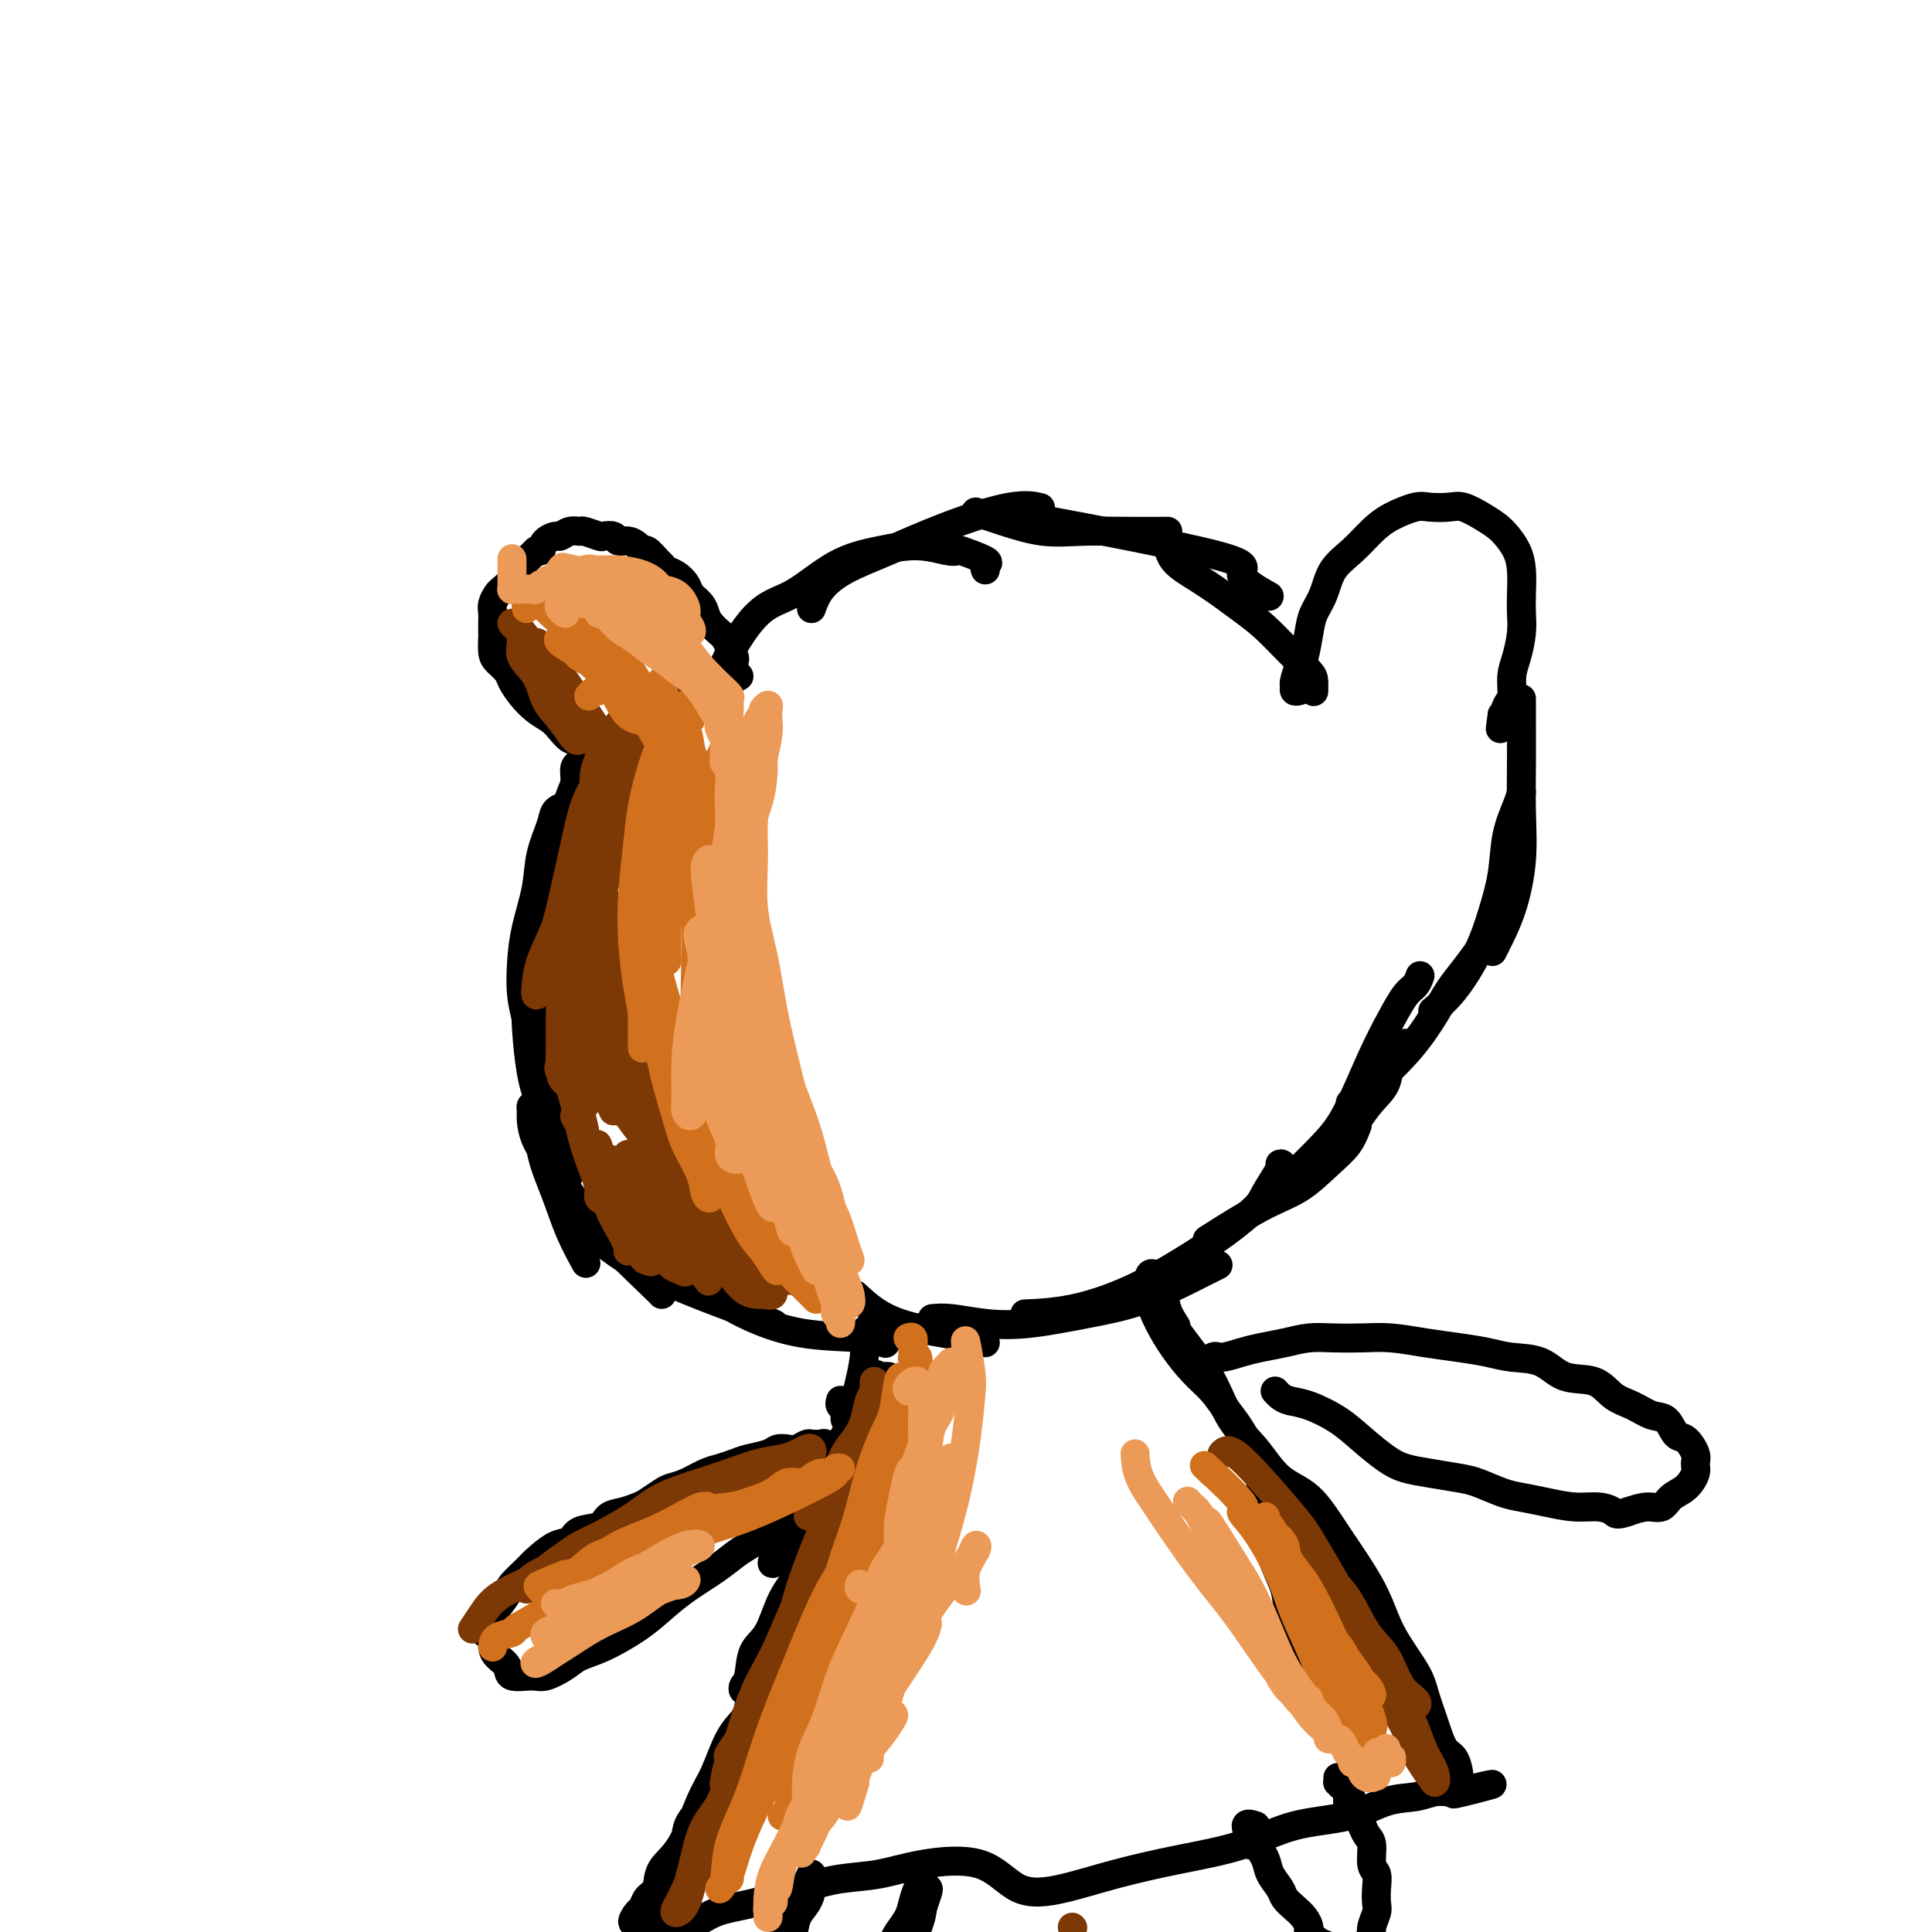 <svg viewBox='0 0 400 400' version='1.1' xmlns='http://www.w3.org/2000/svg' xmlns:xlink='http://www.w3.org/1999/xlink'><g fill='none' stroke='#000000' stroke-width='6' stroke-linecap='round' stroke-linejoin='round'><path d='M153,140c-2.298,1.250 -4.596,2.500 -4,0c0.596,-2.500 4.086,-8.752 7,-12c2.914,-3.248 5.253,-3.494 8,-5c2.747,-1.506 5.903,-4.274 9,-6c3.097,-1.726 6.135,-2.412 9,-3c2.865,-0.588 5.557,-1.079 8,-1c2.443,0.079 4.637,0.728 6,1c1.363,0.272 1.896,0.168 2,0c0.104,-0.168 -0.221,-0.399 1,0c1.221,0.399 3.987,1.426 5,2c1.013,0.574 0.273,0.693 0,1c-0.273,0.307 -0.078,0.802 0,1c0.078,0.198 0.039,0.099 0,0'/><path d='M168,126c0.479,-1.327 0.959,-2.654 2,-4c1.041,-1.346 2.644,-2.711 5,-4c2.356,-1.289 5.466,-2.503 9,-4c3.534,-1.497 7.494,-3.278 12,-5c4.506,-1.722 9.559,-3.387 13,-4c3.441,-0.613 5.269,-0.175 6,0c0.731,0.175 0.366,0.088 0,0'/><path d='M202,106c1.817,0.619 3.633,1.238 6,2c2.367,0.762 5.283,1.668 8,2c2.717,0.332 5.233,0.089 8,0c2.767,-0.089 5.783,-0.024 9,0c3.217,0.024 6.633,0.007 8,0c1.367,-0.007 0.683,-0.003 0,0'/><path d='M217,108c-3.316,-0.703 -6.632,-1.407 1,0c7.632,1.407 26.211,4.923 34,7c7.789,2.077 4.789,2.713 5,4c0.211,1.287 3.632,3.225 5,4c1.368,0.775 0.684,0.388 0,0'/><path d='M242,114c0.346,0.943 0.693,1.886 2,3c1.307,1.114 3.576,2.399 6,4c2.424,1.601 5.003,3.517 7,5c1.997,1.483 3.411,2.534 5,4c1.589,1.466 3.354,3.346 5,5c1.646,1.654 3.173,3.083 4,4c0.827,0.917 0.953,1.324 1,2c0.047,0.676 0.013,1.622 0,2c-0.013,0.378 -0.007,0.189 0,0'/><path d='M269,143c-0.429,0.105 -0.858,0.211 -1,0c-0.142,-0.211 0.004,-0.737 0,-1c-0.004,-0.263 -0.157,-0.261 0,-1c0.157,-0.739 0.623,-2.219 1,-3c0.377,-0.781 0.666,-0.862 1,-2c0.334,-1.138 0.714,-3.332 1,-5c0.286,-1.668 0.477,-2.810 1,-4c0.523,-1.190 1.376,-2.430 2,-4c0.624,-1.570 1.017,-3.472 2,-5c0.983,-1.528 2.555,-2.683 4,-4c1.445,-1.317 2.764,-2.797 4,-4c1.236,-1.203 2.388,-2.128 4,-3c1.612,-0.872 3.684,-1.692 5,-2c1.316,-0.308 1.875,-0.105 3,0c1.125,0.105 2.815,0.110 4,0c1.185,-0.110 1.865,-0.337 3,0c1.135,0.337 2.725,1.236 4,2c1.275,0.764 2.237,1.394 3,2c0.763,0.606 1.329,1.190 2,2c0.671,0.810 1.449,1.846 2,3c0.551,1.154 0.877,2.426 1,4c0.123,1.574 0.043,3.448 0,5c-0.043,1.552 -0.049,2.780 0,4c0.049,1.220 0.154,2.433 0,4c-0.154,1.567 -0.567,3.489 -1,5c-0.433,1.511 -0.887,2.612 -1,4c-0.113,1.388 0.113,3.062 0,4c-0.113,0.938 -0.566,1.138 -1,2c-0.434,0.862 -0.847,2.386 -1,3c-0.153,0.614 -0.044,0.318 0,0c0.044,-0.318 0.022,-0.659 0,-1'/><path d='M311,148c-0.667,5.000 -0.333,2.500 0,0'/><path d='M152,138c-0.032,-0.336 -0.064,-0.671 0,-1c0.064,-0.329 0.226,-0.651 0,-1c-0.226,-0.349 -0.838,-0.727 -1,-1c-0.162,-0.273 0.125,-0.443 0,-1c-0.125,-0.557 -0.662,-1.500 -1,-2c-0.338,-0.500 -0.476,-0.557 -1,-1c-0.524,-0.443 -1.435,-1.273 -2,-2c-0.565,-0.727 -0.784,-1.350 -1,-2c-0.216,-0.650 -0.429,-1.326 -1,-2c-0.571,-0.674 -1.501,-1.347 -2,-2c-0.499,-0.653 -0.566,-1.287 -1,-2c-0.434,-0.713 -1.233,-1.505 -2,-2c-0.767,-0.495 -1.501,-0.692 -2,-1c-0.499,-0.308 -0.763,-0.726 -1,-1c-0.237,-0.274 -0.447,-0.403 -1,-1c-0.553,-0.597 -1.447,-1.662 -2,-2c-0.553,-0.338 -0.763,0.049 -1,0c-0.237,-0.049 -0.502,-0.535 -1,-1c-0.498,-0.465 -1.231,-0.908 -2,-1c-0.769,-0.092 -1.576,0.168 -2,0c-0.424,-0.168 -0.466,-0.763 -1,-1c-0.534,-0.237 -1.560,-0.117 -2,0c-0.440,0.117 -0.293,0.231 -1,0c-0.707,-0.231 -2.268,-0.809 -3,-1c-0.732,-0.191 -0.633,0.004 -1,0c-0.367,-0.004 -1.198,-0.205 -2,0c-0.802,0.205 -1.576,0.818 -2,1c-0.424,0.182 -0.499,-0.066 -1,0c-0.501,0.066 -1.429,0.448 -2,1c-0.571,0.552 -0.786,1.276 -1,2'/><path d='M112,114c-1.528,0.523 -0.847,-0.168 -1,0c-0.153,0.168 -1.140,1.196 -2,2c-0.860,0.804 -1.593,1.384 -2,2c-0.407,0.616 -0.487,1.267 -1,2c-0.513,0.733 -1.458,1.547 -2,2c-0.542,0.453 -0.681,0.545 -1,1c-0.319,0.455 -0.817,1.272 -1,2c-0.183,0.728 -0.049,1.368 0,2c0.049,0.632 0.015,1.257 0,2c-0.015,0.743 -0.011,1.603 0,2c0.011,0.397 0.030,0.332 0,1c-0.030,0.668 -0.108,2.068 0,3c0.108,0.932 0.402,1.394 1,2c0.598,0.606 1.501,1.356 2,2c0.499,0.644 0.595,1.183 1,2c0.405,0.817 1.120,1.911 2,3c0.880,1.089 1.926,2.174 3,3c1.074,0.826 2.175,1.395 3,2c0.825,0.605 1.372,1.248 2,2c0.628,0.752 1.335,1.613 2,2c0.665,0.387 1.289,0.301 2,1c0.711,0.699 1.511,2.184 2,3c0.489,0.816 0.667,0.965 1,1c0.333,0.035 0.821,-0.042 1,0c0.179,0.042 0.048,0.204 0,0c-0.048,-0.204 -0.014,-0.772 0,-1c0.014,-0.228 0.007,-0.114 0,0'/><path d='M121,158c-0.455,0.011 -0.910,0.022 -1,0c-0.090,-0.022 0.186,-0.075 0,0c-0.186,0.075 -0.834,0.280 -1,1c-0.166,0.720 0.151,1.956 0,3c-0.151,1.044 -0.772,1.896 -1,3c-0.228,1.104 -0.065,2.458 0,3c0.065,0.542 0.033,0.271 0,0'/><path d='M120,163c-0.789,0.652 -1.578,1.304 -2,2c-0.422,0.696 -0.477,1.438 -1,2c-0.523,0.562 -1.513,0.946 -2,2c-0.487,1.054 -0.471,2.777 -1,5c-0.529,2.223 -1.604,4.945 -2,7c-0.396,2.055 -0.113,3.444 0,4c0.113,0.556 0.057,0.278 0,0'/><path d='M119,167c-0.634,-0.060 -1.268,-0.119 -2,0c-0.732,0.119 -1.562,0.417 -2,1c-0.438,0.583 -0.485,1.451 -1,3c-0.515,1.549 -1.498,3.778 -2,6c-0.502,2.222 -0.523,4.439 -1,7c-0.477,2.561 -1.410,5.468 -2,8c-0.590,2.532 -0.839,4.689 -1,7c-0.161,2.311 -0.236,4.776 0,7c0.236,2.224 0.782,4.207 1,5c0.218,0.793 0.109,0.397 0,0'/><path d='M115,187c-0.764,-0.407 -1.528,-0.814 -2,-1c-0.472,-0.186 -0.652,-0.149 -1,0c-0.348,0.149 -0.865,0.412 -1,1c-0.135,0.588 0.110,1.500 0,3c-0.110,1.500 -0.576,3.586 -1,6c-0.424,2.414 -0.807,5.155 -1,8c-0.193,2.845 -0.196,5.793 0,9c0.196,3.207 0.591,6.671 1,9c0.409,2.329 0.831,3.523 1,4c0.169,0.477 0.084,0.239 0,0'/><path d='M114,200c0.116,0.408 0.231,0.816 0,1c-0.231,0.184 -0.809,0.145 -1,1c-0.191,0.855 0.005,2.603 0,4c-0.005,1.397 -0.210,2.444 0,4c0.210,1.556 0.834,3.621 1,6c0.166,2.379 -0.127,5.072 0,8c0.127,2.928 0.675,6.091 1,9c0.325,2.909 0.427,5.563 1,7c0.573,1.437 1.616,1.656 2,2c0.384,0.344 0.110,0.813 0,1c-0.110,0.187 -0.055,0.094 0,0'/><path d='M115,214c0.091,0.101 0.182,0.201 0,0c-0.182,-0.201 -0.637,-0.705 -1,-1c-0.363,-0.295 -0.632,-0.382 -1,0c-0.368,0.382 -0.833,1.232 -1,2c-0.167,0.768 -0.036,1.455 0,3c0.036,1.545 -0.024,3.947 0,6c0.024,2.053 0.133,3.756 0,6c-0.133,2.244 -0.508,5.030 0,8c0.508,2.970 1.899,6.126 3,9c1.101,2.874 1.912,5.466 3,8c1.088,2.534 2.454,5.010 3,6c0.546,0.990 0.273,0.495 0,0'/><path d='M111,229c-0.426,-0.077 -0.852,-0.153 -1,0c-0.148,0.153 -0.019,0.537 0,1c0.019,0.463 -0.073,1.006 0,2c0.073,0.994 0.310,2.438 1,4c0.690,1.562 1.831,3.242 3,5c1.169,1.758 2.366,3.595 4,6c1.634,2.405 3.706,5.376 7,9c3.294,3.624 7.810,7.899 10,10c2.190,2.101 2.054,2.029 2,2c-0.054,-0.029 -0.027,-0.014 0,0'/><path d='M117,250c0.211,0.219 0.422,0.437 1,1c0.578,0.563 1.522,1.470 2,2c0.478,0.530 0.489,0.682 2,2c1.511,1.318 4.521,3.804 8,6c3.479,2.196 7.427,4.104 12,6c4.573,1.896 9.770,3.780 13,5c3.230,1.220 4.494,1.777 5,2c0.506,0.223 0.253,0.111 0,0'/><path d='M144,266c3.191,2.105 6.383,4.211 10,6c3.617,1.789 7.660,3.263 12,4c4.340,0.737 8.976,0.737 12,1c3.024,0.263 4.435,0.789 5,1c0.565,0.211 0.282,0.105 0,0'/><path d='M177,268c1.517,1.404 3.033,2.807 5,4c1.967,1.193 4.383,2.175 8,3c3.617,0.825 8.435,1.491 11,2c2.565,0.509 2.876,0.860 3,1c0.124,0.140 0.062,0.070 0,0'/><path d='M315,145c-0.000,0.104 -0.000,0.208 0,0c0.000,-0.208 0.001,-0.727 0,0c-0.001,0.727 -0.005,2.702 0,5c0.005,2.298 0.019,4.920 0,8c-0.019,3.080 -0.072,6.619 0,10c0.072,3.381 0.268,6.605 0,10c-0.268,3.395 -1.000,6.962 -2,10c-1.000,3.038 -2.269,5.549 -3,7c-0.731,1.451 -0.923,1.843 -1,2c-0.077,0.157 -0.038,0.078 0,0'/><path d='M315,164c-0.214,0.780 -0.429,1.559 -1,3c-0.571,1.441 -1.499,3.543 -2,6c-0.501,2.457 -0.576,5.268 -1,8c-0.424,2.732 -1.196,5.384 -2,8c-0.804,2.616 -1.638,5.196 -3,8c-1.362,2.804 -3.251,5.832 -5,8c-1.749,2.168 -3.357,3.477 -4,4c-0.643,0.523 -0.322,0.262 0,0'/><path d='M306,197c-0.991,1.345 -1.982,2.691 -3,4c-1.018,1.309 -2.063,2.583 -3,4c-0.937,1.417 -1.765,2.979 -3,5c-1.235,2.021 -2.877,4.500 -5,7c-2.123,2.500 -4.725,5.019 -7,7c-2.275,1.981 -4.221,3.423 -5,4c-0.779,0.577 -0.389,0.288 0,0'/><path d='M291,216c-0.209,0.324 -0.417,0.648 -1,1c-0.583,0.352 -1.540,0.732 -2,2c-0.460,1.268 -0.422,3.422 -1,5c-0.578,1.578 -1.771,2.579 -3,4c-1.229,1.421 -2.494,3.263 -3,4c-0.506,0.737 -0.253,0.368 0,0'/><path d='M294,202c-0.264,0.726 -0.527,1.453 -1,2c-0.473,0.547 -1.154,0.915 -2,2c-0.846,1.085 -1.855,2.886 -3,5c-1.145,2.114 -2.426,4.542 -4,8c-1.574,3.458 -3.441,7.946 -5,11c-1.559,3.054 -2.810,4.674 -5,7c-2.190,2.326 -5.320,5.357 -7,7c-1.680,1.643 -1.908,1.898 -2,2c-0.092,0.102 -0.046,0.051 0,0'/><path d='M281,233c-0.531,1.370 -1.062,2.739 -2,4c-0.938,1.261 -2.285,2.412 -4,4c-1.715,1.588 -3.800,3.611 -6,5c-2.200,1.389 -4.515,2.143 -8,4c-3.485,1.857 -8.138,4.816 -10,6c-1.862,1.184 -0.931,0.592 0,0'/><path d='M193,273c1.094,-0.101 2.187,-0.202 4,0c1.813,0.202 4.344,0.706 7,1c2.656,0.294 5.437,0.376 9,0c3.563,-0.376 7.908,-1.211 12,-2c4.092,-0.789 7.932,-1.531 12,-3c4.068,-1.469 8.364,-3.665 11,-5c2.636,-1.335 3.610,-1.810 4,-2c0.390,-0.190 0.195,-0.095 0,0'/><path d='M265,241c0.313,-0.083 0.626,-0.166 0,1c-0.626,1.166 -2.192,3.581 -3,5c-0.808,1.419 -0.858,1.840 -2,3c-1.142,1.160 -3.376,3.057 -6,5c-2.624,1.943 -5.640,3.932 -9,6c-3.360,2.068 -7.066,4.214 -11,6c-3.934,1.786 -8.098,3.212 -12,4c-3.902,0.788 -7.544,0.940 -9,1c-1.456,0.060 -0.728,0.030 0,0'/><path d='M156,369c-0.058,-3.257 -0.116,-6.514 0,-9c0.116,-2.486 0.405,-4.202 1,-6c0.595,-1.798 1.497,-3.677 2,-5c0.503,-1.323 0.609,-2.088 1,-4c0.391,-1.912 1.068,-4.971 2,-8c0.932,-3.029 2.119,-6.028 3,-9c0.881,-2.972 1.454,-5.916 2,-8c0.546,-2.084 1.063,-3.306 2,-5c0.937,-1.694 2.294,-3.858 3,-6c0.706,-2.142 0.759,-4.260 1,-6c0.241,-1.740 0.668,-3.100 1,-4c0.332,-0.900 0.569,-1.340 1,-2c0.431,-0.660 1.058,-1.540 1,-2c-0.058,-0.460 -0.800,-0.502 -1,-1c-0.200,-0.498 0.143,-1.454 0,-2c-0.143,-0.546 -0.770,-0.682 -1,-1c-0.230,-0.318 -0.062,-0.816 0,-1c0.062,-0.184 0.018,-0.052 0,0c-0.018,0.052 -0.009,0.026 0,0'/><path d='M180,276c0.118,-0.450 0.236,-0.900 0,-1c-0.236,-0.100 -0.827,0.150 -1,1c-0.173,0.850 0.071,2.299 0,4c-0.071,1.701 -0.459,3.653 -1,6c-0.541,2.347 -1.237,5.090 -2,8c-0.763,2.910 -1.594,5.987 -3,9c-1.406,3.013 -3.387,5.963 -5,9c-1.613,3.037 -2.859,6.162 -4,8c-1.141,1.838 -2.176,2.390 -3,3c-0.824,0.610 -1.437,1.277 -1,0c0.437,-1.277 1.925,-4.498 3,-7c1.075,-2.502 1.736,-4.286 2,-5c0.264,-0.714 0.132,-0.357 0,0'/><path d='M184,285c-0.335,-0.033 -0.670,-0.066 -1,0c-0.330,0.066 -0.654,0.231 -1,0c-0.346,-0.231 -0.715,-0.858 -1,0c-0.285,0.858 -0.487,3.202 -1,5c-0.513,1.798 -1.336,3.050 -2,5c-0.664,1.950 -1.168,4.598 -2,7c-0.832,2.402 -1.993,4.558 -3,7c-1.007,2.442 -1.860,5.169 -3,8c-1.140,2.831 -2.567,5.767 -4,8c-1.433,2.233 -2.871,3.764 -4,6c-1.129,2.236 -1.950,5.177 -3,7c-1.050,1.823 -2.330,2.526 -3,4c-0.670,1.474 -0.729,3.717 -1,5c-0.271,1.283 -0.755,1.606 -1,2c-0.245,0.394 -0.251,0.858 0,1c0.251,0.142 0.758,-0.039 1,1c0.242,1.039 0.219,3.297 0,5c-0.219,1.703 -0.633,2.852 -1,4c-0.367,1.148 -0.686,2.295 -1,3c-0.314,0.705 -0.622,0.967 -1,1c-0.378,0.033 -0.826,-0.162 -1,0c-0.174,0.162 -0.074,0.680 0,1c0.074,0.320 0.122,0.442 0,1c-0.122,0.558 -0.414,1.552 -1,2c-0.586,0.448 -1.465,0.351 -2,1c-0.535,0.649 -0.724,2.042 -1,3c-0.276,0.958 -0.638,1.479 -1,2'/><path d='M146,374c-1.357,2.761 -0.749,2.664 -1,3c-0.251,0.336 -1.363,1.105 -2,2c-0.637,0.895 -0.801,1.916 -1,3c-0.199,1.084 -0.434,2.231 -1,3c-0.566,0.769 -1.461,1.159 -2,2c-0.539,0.841 -0.720,2.132 -1,3c-0.280,0.868 -0.660,1.314 -1,2c-0.340,0.686 -0.640,1.611 -1,2c-0.360,0.389 -0.778,0.241 -1,0c-0.222,-0.241 -0.247,-0.574 0,-1c0.247,-0.426 0.765,-0.946 1,-2c0.235,-1.054 0.187,-2.641 1,-4c0.813,-1.359 2.487,-2.489 4,-5c1.513,-2.511 2.864,-6.402 4,-9c1.136,-2.598 2.055,-3.902 3,-6c0.945,-2.098 1.914,-4.990 3,-7c1.086,-2.010 2.289,-3.137 3,-4c0.711,-0.863 0.929,-1.463 1,-2c0.071,-0.537 -0.007,-1.013 0,-1c0.007,0.013 0.097,0.513 0,1c-0.097,0.487 -0.381,0.962 -1,2c-0.619,1.038 -1.574,2.641 -2,4c-0.426,1.359 -0.324,2.474 -1,4c-0.676,1.526 -2.131,3.461 -3,5c-0.869,1.539 -1.153,2.680 -2,4c-0.847,1.320 -2.258,2.818 -3,4c-0.742,1.182 -0.815,2.049 -1,3c-0.185,0.951 -0.481,1.986 -1,3c-0.519,1.014 -1.259,2.007 -2,3'/><path d='M139,386c-2.609,5.400 -1.132,2.401 -1,2c0.132,-0.401 -1.080,1.795 -2,3c-0.920,1.205 -1.547,1.418 -2,2c-0.453,0.582 -0.732,1.532 -1,2c-0.268,0.468 -0.527,0.454 -1,1c-0.473,0.546 -1.161,1.653 -1,2c0.161,0.347 1.171,-0.066 2,0c0.829,0.066 1.475,0.611 3,1c1.525,0.389 3.927,0.623 6,0c2.073,-0.623 3.815,-2.102 6,-3c2.185,-0.898 4.812,-1.213 8,-2c3.188,-0.787 6.938,-2.044 10,-3c3.062,-0.956 5.435,-1.611 8,-2c2.565,-0.389 5.322,-0.512 8,-1c2.678,-0.488 5.277,-1.341 9,-2c3.723,-0.659 8.569,-1.124 12,0c3.431,1.124 5.446,3.838 8,5c2.554,1.162 5.648,0.770 9,0c3.352,-0.770 6.964,-1.920 11,-3c4.036,-1.080 8.496,-2.090 13,-3c4.504,-0.910 9.050,-1.721 13,-3c3.950,-1.279 7.302,-3.026 11,-4c3.698,-0.974 7.743,-1.175 11,-2c3.257,-0.825 5.728,-2.274 8,-3c2.272,-0.726 4.346,-0.731 6,-1c1.654,-0.269 2.887,-0.804 4,-1c1.113,-0.196 2.107,-0.053 3,0c0.893,0.053 1.684,0.015 2,0c0.316,-0.015 0.158,-0.008 0,0'/><path d='M302,371c12.977,-3.095 4.418,-0.832 1,0c-3.418,0.832 -1.697,0.234 -1,0c0.697,-0.234 0.369,-0.105 0,0c-0.369,0.105 -0.778,0.185 -1,0c-0.222,-0.185 -0.258,-0.634 0,-1c0.258,-0.366 0.809,-0.648 1,-1c0.191,-0.352 0.021,-0.773 0,-1c-0.021,-0.227 0.107,-0.258 0,-1c-0.107,-0.742 -0.448,-2.193 -1,-3c-0.552,-0.807 -1.313,-0.968 -2,-2c-0.687,-1.032 -1.300,-2.935 -2,-5c-0.700,-2.065 -1.488,-4.293 -2,-6c-0.512,-1.707 -0.750,-2.894 -2,-5c-1.250,-2.106 -3.513,-5.131 -5,-8c-1.487,-2.869 -2.199,-5.582 -4,-9c-1.801,-3.418 -4.691,-7.541 -7,-11c-2.309,-3.459 -4.038,-6.255 -6,-8c-1.962,-1.745 -4.156,-2.441 -6,-4c-1.844,-1.559 -3.337,-3.981 -5,-6c-1.663,-2.019 -3.497,-3.634 -5,-6c-1.503,-2.366 -2.674,-5.483 -4,-8c-1.326,-2.517 -2.807,-4.433 -4,-6c-1.193,-1.567 -2.096,-2.783 -3,-4'/><path d='M244,276c-6.367,-8.589 -2.283,-3.563 -1,-2c1.283,1.563 -0.234,-0.339 -1,-2c-0.766,-1.661 -0.779,-3.080 -1,-4c-0.221,-0.920 -0.649,-1.339 -1,-2c-0.351,-0.661 -0.625,-1.563 -1,-2c-0.375,-0.437 -0.853,-0.407 -1,0c-0.147,0.407 0.035,1.193 0,2c-0.035,0.807 -0.287,1.636 0,3c0.287,1.364 1.115,3.262 2,5c0.885,1.738 1.829,3.314 3,5c1.171,1.686 2.569,3.480 4,5c1.431,1.520 2.893,2.766 4,4c1.107,1.234 1.857,2.454 3,4c1.143,1.546 2.677,3.416 4,6c1.323,2.584 2.434,5.881 3,9c0.566,3.119 0.588,6.059 1,9c0.412,2.941 1.212,5.883 2,8c0.788,2.117 1.562,3.410 2,5c0.438,1.590 0.541,3.476 1,5c0.459,1.524 1.274,2.686 2,4c0.726,1.314 1.362,2.782 2,4c0.638,1.218 1.279,2.187 2,3c0.721,0.813 1.524,1.469 2,2c0.476,0.531 0.625,0.938 1,1c0.375,0.062 0.977,-0.220 1,0c0.023,0.220 -0.532,0.944 -1,1c-0.468,0.056 -0.848,-0.555 -1,-1c-0.152,-0.445 -0.076,-0.722 0,-1'/><path d='M275,347c1.333,2.167 0.667,1.083 0,0'/><path d='M169,390c0.117,-0.382 0.235,-0.763 0,-1c-0.235,-0.237 -0.822,-0.328 -1,0c-0.178,0.328 0.052,1.077 0,2c-0.052,0.923 -0.386,2.020 -1,3c-0.614,0.980 -1.509,1.842 -2,3c-0.491,1.158 -0.577,2.611 -1,4c-0.423,1.389 -1.183,2.714 -2,4c-0.817,1.286 -1.691,2.534 -2,3c-0.309,0.466 -0.053,0.152 0,0c0.053,-0.152 -0.099,-0.140 0,-1c0.099,-0.860 0.448,-2.590 1,-4c0.552,-1.410 1.309,-2.499 2,-4c0.691,-1.501 1.318,-3.413 2,-5c0.682,-1.587 1.421,-2.848 2,-4c0.579,-1.152 0.999,-2.196 1,-2c0.001,0.196 -0.418,1.632 -1,3c-0.582,1.368 -1.327,2.668 -2,4c-0.673,1.332 -1.272,2.696 -2,4c-0.728,1.304 -1.583,2.549 -2,4c-0.417,1.451 -0.396,3.107 -1,4c-0.604,0.893 -1.832,1.023 -2,1c-0.168,-0.023 0.724,-0.198 1,0c0.276,0.198 -0.064,0.771 0,1c0.064,0.229 0.532,0.115 1,0'/><path d='M160,409c-1.445,3.183 -0.556,1.640 0,1c0.556,-0.640 0.779,-0.378 1,0c0.221,0.378 0.441,0.872 1,1c0.559,0.128 1.455,-0.109 2,0c0.545,0.109 0.737,0.565 1,1c0.263,0.435 0.598,0.848 1,1c0.402,0.152 0.870,0.042 1,0c0.130,-0.042 -0.079,-0.014 0,0c0.079,0.014 0.444,0.016 1,0c0.556,-0.016 1.302,-0.050 2,0c0.698,0.050 1.346,0.183 2,0c0.654,-0.183 1.312,-0.682 2,-1c0.688,-0.318 1.406,-0.455 2,-1c0.594,-0.545 1.062,-1.497 2,-2c0.938,-0.503 2.344,-0.557 3,-1c0.656,-0.443 0.561,-1.277 1,-2c0.439,-0.723 1.413,-1.337 2,-2c0.587,-0.663 0.787,-1.374 1,-2c0.213,-0.626 0.439,-1.166 1,-2c0.561,-0.834 1.457,-1.963 2,-3c0.543,-1.037 0.734,-1.981 1,-3c0.266,-1.019 0.607,-2.114 1,-3c0.393,-0.886 0.837,-1.564 1,-2c0.163,-0.436 0.044,-0.631 0,-1c-0.044,-0.369 -0.012,-0.913 0,-1c0.012,-0.087 0.003,0.284 0,1c-0.003,0.716 -0.001,1.776 0,3c0.001,1.224 0.000,2.612 0,4'/><path d='M191,395c-0.182,1.838 -0.638,2.932 -1,4c-0.362,1.068 -0.631,2.110 -1,3c-0.369,0.890 -0.837,1.627 -1,2c-0.163,0.373 -0.020,0.381 0,0c0.020,-0.381 -0.082,-1.150 0,-2c0.082,-0.850 0.349,-1.782 1,-3c0.651,-1.218 1.687,-2.721 2,-4c0.313,-1.279 -0.098,-2.332 0,-3c0.098,-0.668 0.706,-0.950 1,-1c0.294,-0.050 0.275,0.131 0,1c-0.275,0.869 -0.805,2.426 -1,3c-0.195,0.574 -0.056,0.164 0,0c0.056,-0.164 0.028,-0.082 0,0'/><path d='M260,378c-0.963,-0.304 -1.925,-0.608 -2,0c-0.075,0.608 0.738,2.129 1,3c0.262,0.871 -0.028,1.090 0,1c0.028,-0.090 0.374,-0.491 1,0c0.626,0.491 1.533,1.875 2,3c0.467,1.125 0.496,1.992 1,3c0.504,1.008 1.484,2.158 2,3c0.516,0.842 0.568,1.376 1,2c0.432,0.624 1.246,1.337 2,2c0.754,0.663 1.450,1.277 2,2c0.550,0.723 0.955,1.557 1,2c0.045,0.443 -0.269,0.497 0,1c0.269,0.503 1.122,1.455 2,2c0.878,0.545 1.779,0.681 2,1c0.221,0.319 -0.240,0.819 0,1c0.240,0.181 1.181,0.042 2,0c0.819,-0.042 1.516,0.015 2,0c0.484,-0.015 0.756,-0.100 1,0c0.244,0.100 0.462,0.385 1,0c0.538,-0.385 1.398,-1.439 2,-2c0.602,-0.561 0.946,-0.628 1,-1c0.054,-0.372 -0.180,-1.048 0,-2c0.180,-0.952 0.776,-2.178 1,-3c0.224,-0.822 0.075,-1.239 0,-2c-0.075,-0.761 -0.076,-1.866 0,-3c0.076,-1.134 0.228,-2.296 0,-3c-0.228,-0.704 -0.834,-0.950 -1,-2c-0.166,-1.050 0.110,-2.903 0,-4c-0.110,-1.097 -0.607,-1.438 -1,-2c-0.393,-0.562 -0.683,-1.344 -1,-2c-0.317,-0.656 -0.662,-1.188 -1,-2c-0.338,-0.812 -0.669,-1.906 -1,-3'/><path d='M280,373c-1.012,-3.448 -1.042,-0.569 -1,0c0.042,0.569 0.155,-1.172 0,-2c-0.155,-0.828 -0.577,-0.744 -1,-1c-0.423,-0.256 -0.845,-0.852 -1,-1c-0.155,-0.148 -0.042,0.152 0,0c0.042,-0.152 0.012,-0.758 0,-1c-0.012,-0.242 -0.006,-0.121 0,0'/><path d='M173,301c-0.756,-0.846 -1.511,-1.692 -2,-2c-0.489,-0.308 -0.711,-0.079 -1,0c-0.289,0.079 -0.643,0.007 -1,0c-0.357,-0.007 -0.715,0.050 -1,0c-0.285,-0.050 -0.497,-0.207 -1,0c-0.503,0.207 -1.296,0.776 -2,1c-0.704,0.224 -1.318,0.101 -2,0c-0.682,-0.101 -1.432,-0.182 -2,0c-0.568,0.182 -0.955,0.625 -2,1c-1.045,0.375 -2.748,0.682 -4,1c-1.252,0.318 -2.055,0.649 -3,1c-0.945,0.351 -2.034,0.723 -3,1c-0.966,0.277 -1.810,0.459 -3,1c-1.190,0.541 -2.727,1.440 -4,2c-1.273,0.560 -2.283,0.780 -3,1c-0.717,0.220 -1.141,0.439 -2,1c-0.859,0.561 -2.153,1.464 -3,2c-0.847,0.536 -1.246,0.706 -2,1c-0.754,0.294 -1.864,0.713 -3,1c-1.136,0.287 -2.298,0.442 -3,1c-0.702,0.558 -0.944,1.519 -2,2c-1.056,0.481 -2.925,0.484 -4,1c-1.075,0.516 -1.357,1.546 -2,2c-0.643,0.454 -1.648,0.332 -3,1c-1.352,0.668 -3.052,2.127 -4,3c-0.948,0.873 -1.144,1.161 -2,2c-0.856,0.839 -2.373,2.227 -3,3c-0.627,0.773 -0.364,0.929 -1,2c-0.636,1.071 -2.171,3.058 -3,4c-0.829,0.942 -0.951,0.841 -1,1c-0.049,0.159 -0.024,0.580 0,1'/><path d='M101,336c-1.610,2.429 -0.634,2.001 0,2c0.634,-0.001 0.927,0.424 1,1c0.073,0.576 -0.072,1.303 0,2c0.072,0.697 0.363,1.365 1,2c0.637,0.635 1.620,1.236 2,2c0.380,0.764 0.159,1.691 1,2c0.841,0.309 2.746,0.002 4,0c1.254,-0.002 1.857,0.303 3,0c1.143,-0.303 2.825,-1.214 4,-2c1.175,-0.786 1.841,-1.448 3,-2c1.159,-0.552 2.809,-0.994 5,-2c2.191,-1.006 4.922,-2.577 7,-4c2.078,-1.423 3.504,-2.699 5,-4c1.496,-1.301 3.062,-2.628 5,-4c1.938,-1.372 4.247,-2.790 6,-4c1.753,-1.210 2.949,-2.210 4,-3c1.051,-0.790 1.957,-1.368 3,-2c1.043,-0.632 2.224,-1.318 3,-2c0.776,-0.682 1.147,-1.359 2,-2c0.853,-0.641 2.187,-1.244 3,-2c0.813,-0.756 1.103,-1.665 2,-2c0.897,-0.335 2.399,-0.096 3,0c0.601,0.096 0.300,0.048 0,0'/><path d='M248,284c1.139,-1.292 2.278,-2.584 3,-3c0.722,-0.416 1.028,0.042 2,0c0.972,-0.042 2.610,-0.586 4,-1c1.390,-0.414 2.530,-0.699 4,-1c1.470,-0.301 3.269,-0.617 5,-1c1.731,-0.383 3.395,-0.832 5,-1c1.605,-0.168 3.152,-0.056 5,0c1.848,0.056 3.999,0.056 6,0c2.001,-0.056 3.853,-0.169 6,0c2.147,0.169 4.591,0.621 7,1c2.409,0.379 4.785,0.687 7,1c2.215,0.313 4.269,0.631 6,1c1.731,0.369 3.137,0.788 5,1c1.863,0.212 4.181,0.216 6,1c1.819,0.784 3.137,2.347 5,3c1.863,0.653 4.270,0.396 6,1c1.730,0.604 2.781,2.068 4,3c1.219,0.932 2.605,1.333 4,2c1.395,0.667 2.798,1.600 4,2c1.202,0.400 2.203,0.267 3,1c0.797,0.733 1.392,2.331 2,3c0.608,0.669 1.230,0.410 2,1c0.770,0.590 1.689,2.030 2,3c0.311,0.970 0.015,1.469 0,2c-0.015,0.531 0.251,1.094 0,2c-0.251,0.906 -1.017,2.154 -2,3c-0.983,0.846 -2.181,1.289 -3,2c-0.819,0.711 -1.259,1.692 -2,2c-0.741,0.308 -1.783,-0.055 -3,0c-1.217,0.055 -2.608,0.527 -4,1'/><path d='M337,313c-2.414,0.838 -2.449,0.431 -3,0c-0.551,-0.431 -1.619,-0.888 -3,-1c-1.381,-0.112 -3.076,0.121 -5,0c-1.924,-0.121 -4.077,-0.596 -6,-1c-1.923,-0.404 -3.616,-0.738 -5,-1c-1.384,-0.262 -2.460,-0.451 -4,-1c-1.540,-0.549 -3.544,-1.458 -5,-2c-1.456,-0.542 -2.363,-0.717 -4,-1c-1.637,-0.283 -4.004,-0.673 -6,-1c-1.996,-0.327 -3.622,-0.592 -5,-1c-1.378,-0.408 -2.508,-0.960 -4,-2c-1.492,-1.040 -3.345,-2.569 -5,-4c-1.655,-1.431 -3.113,-2.765 -5,-4c-1.887,-1.235 -4.205,-2.369 -6,-3c-1.795,-0.631 -3.069,-0.757 -4,-1c-0.931,-0.243 -1.520,-0.604 -2,-1c-0.480,-0.396 -0.851,-0.827 -1,-1c-0.149,-0.173 -0.074,-0.086 0,0'/></g>
<g fill='none' stroke='#7C3805' stroke-width='6' stroke-linecap='round' stroke-linejoin='round'><path d='M133,200c1.578,6.079 3.156,12.157 4,17c0.844,4.843 0.953,8.450 1,10c0.047,1.550 0.032,1.042 0,1c-0.032,-0.042 -0.081,0.382 0,1c0.081,0.618 0.291,1.432 0,1c-0.291,-0.432 -1.083,-2.109 -2,-4c-0.917,-1.891 -1.957,-3.997 -3,-7c-1.043,-3.003 -2.087,-6.905 -3,-10c-0.913,-3.095 -1.694,-5.384 -2,-7c-0.306,-1.616 -0.137,-2.559 0,-3c0.137,-0.441 0.242,-0.381 1,0c0.758,0.381 2.168,1.083 3,3c0.832,1.917 1.086,5.050 2,8c0.914,2.950 2.490,5.716 3,8c0.510,2.284 -0.044,4.085 0,6c0.044,1.915 0.688,3.944 1,4c0.312,0.056 0.294,-1.860 0,-4c-0.294,-2.140 -0.864,-4.504 -1,-7c-0.136,-2.496 0.162,-5.125 0,-7c-0.162,-1.875 -0.784,-2.996 -1,-4c-0.216,-1.004 -0.026,-1.890 0,-2c0.026,-0.110 -0.113,0.555 0,2c0.113,1.445 0.477,3.671 1,6c0.523,2.329 1.206,4.760 2,7c0.794,2.240 1.700,4.287 2,6c0.300,1.713 -0.005,3.092 0,4c0.005,0.908 0.321,1.347 0,1c-0.321,-0.347 -1.279,-1.478 -2,-3c-0.721,-1.522 -1.206,-3.435 -2,-6c-0.794,-2.565 -1.897,-5.783 -3,-9'/><path d='M134,212c-1.865,-4.685 -3.029,-7.896 -4,-10c-0.971,-2.104 -1.749,-3.099 -2,-4c-0.251,-0.901 0.027,-1.708 0,-1c-0.027,0.708 -0.357,2.932 0,5c0.357,2.068 1.402,3.980 2,6c0.598,2.020 0.749,4.148 1,6c0.251,1.852 0.600,3.427 1,5c0.400,1.573 0.849,3.145 1,4c0.151,0.855 0.002,0.992 0,1c-0.002,0.008 0.143,-0.115 0,-1c-0.143,-0.885 -0.574,-2.532 -1,-5c-0.426,-2.468 -0.846,-5.757 -1,-7c-0.154,-1.243 -0.042,-0.441 0,-1c0.042,-0.559 0.012,-2.481 0,-4c-0.012,-1.519 -0.008,-2.636 0,-2c0.008,0.636 0.018,3.024 0,5c-0.018,1.976 -0.065,3.540 0,5c0.065,1.460 0.241,2.815 0,5c-0.241,2.185 -0.899,5.199 -1,7c-0.101,1.801 0.355,2.388 0,3c-0.355,0.612 -1.521,1.251 -2,1c-0.479,-0.251 -0.272,-1.390 -1,-3c-0.728,-1.610 -2.392,-3.692 -3,-6c-0.608,-2.308 -0.160,-4.842 0,-7c0.160,-2.158 0.033,-3.939 0,-5c-0.033,-1.061 0.030,-1.401 0,-2c-0.030,-0.599 -0.151,-1.457 0,-1c0.151,0.457 0.576,2.228 1,4'/><path d='M125,210c0.155,0.701 0.043,0.452 0,2c-0.043,1.548 -0.015,4.893 0,7c0.015,2.107 0.019,2.977 0,4c-0.019,1.023 -0.060,2.198 0,3c0.060,0.802 0.220,1.229 0,1c-0.220,-0.229 -0.819,-1.114 -1,-2c-0.181,-0.886 0.057,-1.773 0,-3c-0.057,-1.227 -0.407,-2.796 -1,-5c-0.593,-2.204 -1.427,-5.045 -2,-7c-0.573,-1.955 -0.885,-3.023 -1,-4c-0.115,-0.977 -0.032,-1.861 0,-2c0.032,-0.139 0.012,0.467 0,1c-0.012,0.533 -0.017,0.991 0,2c0.017,1.009 0.057,2.568 0,4c-0.057,1.432 -0.212,2.738 0,4c0.212,1.262 0.790,2.481 1,4c0.210,1.519 0.053,3.340 0,5c-0.053,1.660 0.000,3.161 0,4c-0.000,0.839 -0.053,1.016 0,1c0.053,-0.016 0.210,-0.225 0,-1c-0.210,-0.775 -0.788,-2.115 -1,-4c-0.212,-1.885 -0.057,-4.316 0,-6c0.057,-1.684 0.015,-2.620 0,-4c-0.015,-1.380 -0.005,-3.205 0,-3c0.005,0.205 0.004,2.439 0,4c-0.004,1.561 -0.011,2.449 0,4c0.011,1.551 0.042,3.764 0,6c-0.042,2.236 -0.155,4.496 0,6c0.155,1.504 0.577,2.252 1,3'/><path d='M121,234c0.145,4.860 0.007,3.009 0,2c-0.007,-1.009 0.116,-1.177 0,-2c-0.116,-0.823 -0.470,-2.303 -1,-4c-0.530,-1.697 -1.236,-3.613 -2,-5c-0.764,-1.387 -1.585,-2.245 -2,-3c-0.415,-0.755 -0.424,-1.406 0,-1c0.424,0.406 1.281,1.870 2,4c0.719,2.130 1.302,4.928 2,7c0.698,2.072 1.512,3.419 2,5c0.488,1.581 0.650,3.396 1,5c0.350,1.604 0.887,2.996 1,4c0.113,1.004 -0.198,1.622 0,2c0.198,0.378 0.906,0.518 1,0c0.094,-0.518 -0.424,-1.695 -1,-3c-0.576,-1.305 -1.210,-2.738 -2,-5c-0.790,-2.262 -1.736,-5.352 -2,-7c-0.264,-1.648 0.156,-1.854 0,-2c-0.156,-0.146 -0.887,-0.234 -1,0c-0.113,0.234 0.392,0.788 1,2c0.608,1.212 1.319,3.081 2,5c0.681,1.919 1.331,3.888 2,6c0.669,2.112 1.358,4.368 2,6c0.642,1.632 1.238,2.640 2,4c0.762,1.360 1.691,3.071 2,4c0.309,0.929 0.000,1.075 0,1c-0.000,-0.075 0.309,-0.371 0,-2c-0.309,-1.629 -1.237,-4.593 -2,-7c-0.763,-2.407 -1.361,-4.259 -2,-6c-0.639,-1.741 -1.320,-3.370 -2,-5'/><path d='M124,239c-0.885,-3.284 -0.097,-1.993 0,-1c0.097,0.993 -0.496,1.688 0,3c0.496,1.312 2.083,3.241 3,5c0.917,1.759 1.164,3.349 2,5c0.836,1.651 2.260,3.363 3,5c0.740,1.637 0.797,3.200 1,4c0.203,0.800 0.552,0.838 1,1c0.448,0.162 0.993,0.449 1,0c0.007,-0.449 -0.525,-1.635 -1,-3c-0.475,-1.365 -0.891,-2.908 -2,-5c-1.109,-2.092 -2.909,-4.731 -4,-7c-1.091,-2.269 -1.472,-4.166 -2,-5c-0.528,-0.834 -1.204,-0.603 -1,0c0.204,0.603 1.286,1.580 2,3c0.714,1.420 1.059,3.283 2,5c0.941,1.717 2.476,3.286 4,5c1.524,1.714 3.035,3.572 4,5c0.965,1.428 1.385,2.426 2,3c0.615,0.574 1.426,0.726 2,1c0.574,0.274 0.911,0.672 1,0c0.089,-0.672 -0.071,-2.415 -1,-4c-0.929,-1.585 -2.625,-3.014 -4,-5c-1.375,-1.986 -2.427,-4.531 -4,-7c-1.573,-2.469 -3.667,-4.862 -5,-6c-1.333,-1.138 -1.904,-1.022 -2,-1c-0.096,0.022 0.285,-0.051 1,1c0.715,1.051 1.766,3.226 3,5c1.234,1.774 2.650,3.145 4,5c1.350,1.855 2.633,4.192 4,6c1.367,1.808 2.819,3.088 4,4c1.181,0.912 2.090,1.456 3,2'/><path d='M145,263c2.819,3.694 1.367,1.928 1,1c-0.367,-0.928 0.352,-1.018 0,-2c-0.352,-0.982 -1.776,-2.855 -3,-5c-1.224,-2.145 -2.250,-4.560 -4,-7c-1.750,-2.440 -4.225,-4.903 -6,-7c-1.775,-2.097 -2.849,-3.827 -3,-4c-0.151,-0.173 0.623,1.211 2,3c1.377,1.789 3.359,3.981 5,6c1.641,2.019 2.941,3.863 5,6c2.059,2.137 4.877,4.566 7,7c2.123,2.434 3.550,4.872 5,6c1.450,1.128 2.923,0.946 4,1c1.077,0.054 1.759,0.344 2,0c0.241,-0.344 0.040,-1.321 -1,-3c-1.040,-1.679 -2.920,-4.060 -5,-6c-2.080,-1.940 -4.359,-3.441 -7,-6c-2.641,-2.559 -5.644,-6.178 -8,-9c-2.356,-2.822 -4.063,-4.848 -5,-6c-0.937,-1.152 -1.102,-1.429 -1,-1c0.102,0.429 0.470,1.563 1,3c0.530,1.437 1.220,3.177 3,5c1.780,1.823 4.649,3.730 7,6c2.351,2.270 4.182,4.905 6,7c1.818,2.095 3.622,3.652 5,5c1.378,1.348 2.330,2.488 3,3c0.670,0.512 1.058,0.397 1,0c-0.058,-0.397 -0.562,-1.075 -2,-3c-1.438,-1.925 -3.810,-5.095 -6,-8c-2.190,-2.905 -4.197,-5.544 -7,-9c-2.803,-3.456 -6.401,-7.728 -10,-12'/><path d='M134,234c-4.934,-6.600 -5.270,-7.101 -6,-8c-0.730,-0.899 -1.856,-2.195 -2,-2c-0.144,0.195 0.693,1.882 2,4c1.307,2.118 3.085,4.666 5,7c1.915,2.334 3.967,4.454 6,7c2.033,2.546 4.046,5.517 6,8c1.954,2.483 3.847,4.478 5,6c1.153,1.522 1.565,2.571 2,3c0.435,0.429 0.893,0.239 1,0c0.107,-0.239 -0.139,-0.526 -1,-2c-0.861,-1.474 -2.339,-4.133 -4,-7c-1.661,-2.867 -3.504,-5.940 -6,-9c-2.496,-3.060 -5.644,-6.108 -8,-9c-2.356,-2.892 -3.919,-5.629 -4,-6c-0.081,-0.371 1.322,1.626 3,4c1.678,2.374 3.633,5.127 6,8c2.367,2.873 5.147,5.865 8,9c2.853,3.135 5.781,6.413 8,9c2.219,2.587 3.730,4.483 5,6c1.270,1.517 2.299,2.655 3,3c0.701,0.345 1.074,-0.103 1,-1c-0.074,-0.897 -0.593,-2.245 -2,-4c-1.407,-1.755 -3.700,-3.919 -6,-7c-2.300,-3.081 -4.607,-7.080 -8,-11c-3.393,-3.920 -7.871,-7.761 -11,-11c-3.129,-3.239 -4.910,-5.876 -6,-7c-1.090,-1.124 -1.488,-0.734 -1,0c0.488,0.734 1.862,1.813 3,4c1.138,2.187 2.039,5.482 4,8c1.961,2.518 4.980,4.259 8,6'/><path d='M145,242c2.390,2.541 4.365,5.894 6,8c1.635,2.106 2.930,2.964 4,4c1.070,1.036 1.915,2.251 2,2c0.085,-0.251 -0.589,-1.966 -2,-4c-1.411,-2.034 -3.560,-4.387 -6,-7c-2.440,-2.613 -5.173,-5.487 -8,-9c-2.827,-3.513 -5.748,-7.667 -7,-10c-1.252,-2.333 -0.834,-2.846 -1,-3c-0.166,-0.154 -0.916,0.052 -1,0c-0.084,-0.052 0.499,-0.361 1,0c0.501,0.361 0.919,1.393 2,3c1.081,1.607 2.826,3.791 4,6c1.174,2.209 1.778,4.445 3,7c1.222,2.555 3.062,5.430 4,8c0.938,2.570 0.974,4.835 1,6c0.026,1.165 0.043,1.230 0,1c-0.043,-0.230 -0.147,-0.757 -1,-2c-0.853,-1.243 -2.456,-3.204 -4,-6c-1.544,-2.796 -3.030,-6.429 -5,-10c-1.970,-3.571 -4.425,-7.080 -6,-10c-1.575,-2.920 -2.271,-5.250 -3,-7c-0.729,-1.750 -1.491,-2.919 -2,-4c-0.509,-1.081 -0.764,-2.076 -1,-3c-0.236,-0.924 -0.454,-1.779 -1,-3c-0.546,-1.221 -1.421,-2.807 -2,-5c-0.579,-2.193 -0.862,-4.991 -1,-7c-0.138,-2.009 -0.130,-3.229 0,-5c0.130,-1.771 0.381,-4.092 1,-6c0.619,-1.908 1.605,-3.402 2,-5c0.395,-1.598 0.197,-3.299 0,-5'/><path d='M124,176c0.459,-3.837 0.107,-2.928 0,-3c-0.107,-0.072 0.031,-1.125 0,-1c-0.031,0.125 -0.233,1.428 0,3c0.233,1.572 0.900,3.413 1,5c0.100,1.587 -0.366,2.918 0,5c0.366,2.082 1.563,4.914 2,8c0.437,3.086 0.115,6.426 0,9c-0.115,2.574 -0.024,4.382 0,6c0.024,1.618 -0.021,3.045 0,4c0.021,0.955 0.107,1.438 0,1c-0.107,-0.438 -0.408,-1.799 -1,-3c-0.592,-1.201 -1.476,-2.244 -2,-4c-0.524,-1.756 -0.690,-4.226 -1,-7c-0.310,-2.774 -0.766,-5.853 -1,-9c-0.234,-3.147 -0.245,-6.363 0,-9c0.245,-2.637 0.748,-4.696 1,-7c0.252,-2.304 0.253,-4.851 1,-7c0.747,-2.149 2.241,-3.898 3,-5c0.759,-1.102 0.782,-1.557 1,-2c0.218,-0.443 0.632,-0.874 1,-1c0.368,-0.126 0.689,0.051 1,0c0.311,-0.051 0.613,-0.332 1,0c0.387,0.332 0.858,1.277 1,2c0.142,0.723 -0.044,1.226 0,2c0.044,0.774 0.317,1.820 0,3c-0.317,1.180 -1.226,2.493 -2,4c-0.774,1.507 -1.414,3.208 -2,5c-0.586,1.792 -1.119,3.675 -2,6c-0.881,2.325 -2.109,5.093 -3,7c-0.891,1.907 -1.446,2.954 -2,4'/><path d='M121,192c-1.932,4.394 -1.262,2.380 -1,2c0.262,-0.380 0.115,0.873 0,1c-0.115,0.127 -0.197,-0.874 0,-2c0.197,-1.126 0.674,-2.378 1,-4c0.326,-1.622 0.501,-3.613 1,-6c0.499,-2.387 1.322,-5.169 2,-8c0.678,-2.831 1.212,-5.710 2,-8c0.788,-2.290 1.831,-3.989 3,-6c1.169,-2.011 2.464,-4.332 3,-6c0.536,-1.668 0.314,-2.681 1,-4c0.686,-1.319 2.279,-2.942 3,-4c0.721,-1.058 0.571,-1.549 1,-2c0.429,-0.451 1.437,-0.862 2,-1c0.563,-0.138 0.681,-0.003 1,0c0.319,0.003 0.841,-0.125 1,0c0.159,0.125 -0.043,0.504 0,1c0.043,0.496 0.332,1.110 0,2c-0.332,0.890 -1.284,2.057 -2,3c-0.716,0.943 -1.197,1.662 -2,3c-0.803,1.338 -1.930,3.295 -3,5c-1.070,1.705 -2.084,3.159 -3,5c-0.916,1.841 -1.734,4.069 -3,6c-1.266,1.931 -2.980,3.566 -4,5c-1.020,1.434 -1.345,2.666 -2,4c-0.655,1.334 -1.639,2.770 -2,4c-0.361,1.230 -0.097,2.254 0,3c0.097,0.746 0.028,1.213 0,1c-0.028,-0.213 -0.014,-1.107 0,-2'/><path d='M120,184c-3.300,5.295 -1.051,0.034 0,-3c1.051,-3.034 0.902,-3.841 1,-5c0.098,-1.159 0.442,-2.671 1,-5c0.558,-2.329 1.332,-5.475 2,-8c0.668,-2.525 1.232,-4.431 2,-6c0.768,-1.569 1.739,-2.803 2,-4c0.261,-1.197 -0.188,-2.358 0,-3c0.188,-0.642 1.013,-0.766 1,0c-0.013,0.766 -0.864,2.421 -1,4c-0.136,1.579 0.442,3.081 0,5c-0.442,1.919 -1.905,4.256 -3,7c-1.095,2.744 -1.824,5.897 -3,9c-1.176,3.103 -2.799,6.156 -4,9c-1.201,2.844 -1.979,5.477 -3,8c-1.021,2.523 -2.286,4.935 -3,7c-0.714,2.065 -0.879,3.784 -1,5c-0.121,1.216 -0.198,1.928 0,2c0.198,0.072 0.672,-0.498 1,-2c0.328,-1.502 0.510,-3.938 1,-6c0.490,-2.062 1.286,-3.750 2,-6c0.714,-2.250 1.344,-5.061 2,-8c0.656,-2.939 1.338,-6.007 2,-9c0.662,-2.993 1.302,-5.913 2,-8c0.698,-2.087 1.452,-3.341 2,-4c0.548,-0.659 0.889,-0.723 1,-1c0.111,-0.277 -0.009,-0.767 0,-1c0.009,-0.233 0.145,-0.209 0,1c-0.145,1.209 -0.573,3.605 -1,6'/><path d='M123,168c-0.437,1.995 -1.528,4.482 -2,8c-0.472,3.518 -0.323,8.066 -1,12c-0.677,3.934 -2.179,7.253 -3,11c-0.821,3.747 -0.962,7.921 -1,11c-0.038,3.079 0.028,5.063 0,7c-0.028,1.937 -0.151,3.826 0,5c0.151,1.174 0.576,1.631 1,2c0.424,0.369 0.846,0.649 1,0c0.154,-0.649 0.040,-2.226 0,-4c-0.040,-1.774 -0.007,-3.743 0,-6c0.007,-2.257 -0.013,-4.801 0,-8c0.013,-3.199 0.060,-7.054 0,-10c-0.060,-2.946 -0.226,-4.984 0,-7c0.226,-2.016 0.846,-4.009 1,-5c0.154,-0.991 -0.156,-0.980 0,-1c0.156,-0.020 0.780,-0.071 1,0c0.220,0.071 0.037,0.265 0,2c-0.037,1.735 0.074,5.010 0,8c-0.074,2.990 -0.331,5.695 0,9c0.331,3.305 1.251,7.211 2,11c0.749,3.789 1.327,7.461 2,10c0.673,2.539 1.441,3.943 2,5c0.559,1.057 0.908,1.765 1,2c0.092,0.235 -0.074,-0.005 0,-1c0.074,-0.995 0.388,-2.746 0,-5c-0.388,-2.254 -1.477,-5.010 -2,-8c-0.523,-2.990 -0.480,-6.213 -1,-10c-0.520,-3.787 -1.603,-8.139 -2,-12c-0.397,-3.861 -0.107,-7.232 0,-10c0.107,-2.768 0.031,-4.934 0,-7c-0.031,-2.066 -0.015,-4.033 0,-6'/><path d='M122,171c-0.376,-9.408 0.684,-4.430 1,-4c0.316,0.430 -0.111,-3.690 0,-6c0.111,-2.310 0.762,-2.811 1,-4c0.238,-1.189 0.064,-3.065 0,-4c-0.064,-0.935 -0.017,-0.928 0,-1c0.017,-0.072 0.005,-0.224 0,0c-0.005,0.224 -0.003,0.823 0,1c0.003,0.177 0.008,-0.070 0,0c-0.008,0.070 -0.028,0.456 0,1c0.028,0.544 0.103,1.247 0,1c-0.103,-0.247 -0.385,-1.445 -1,-2c-0.615,-0.555 -1.561,-0.466 -2,-1c-0.439,-0.534 -0.369,-1.690 -1,-3c-0.631,-1.310 -1.962,-2.774 -3,-4c-1.038,-1.226 -1.784,-2.216 -2,-3c-0.216,-0.784 0.096,-1.363 0,-2c-0.096,-0.637 -0.602,-1.331 -1,-2c-0.398,-0.669 -0.689,-1.313 -1,-2c-0.311,-0.687 -0.643,-1.416 -1,-2c-0.357,-0.584 -0.739,-1.022 -1,-1c-0.261,0.022 -0.401,0.505 0,1c0.401,0.495 1.343,1.003 2,2c0.657,0.997 1.030,2.483 2,4c0.970,1.517 2.538,3.067 4,5c1.462,1.933 2.817,4.251 4,6c1.183,1.749 2.195,2.928 3,4c0.805,1.072 1.402,2.036 2,3'/><path d='M128,158c2.934,4.093 2.270,2.326 2,2c-0.270,-0.326 -0.147,0.788 0,1c0.147,0.212 0.319,-0.480 0,-1c-0.319,-0.520 -1.128,-0.870 -2,-2c-0.872,-1.130 -1.808,-3.041 -3,-5c-1.192,-1.959 -2.639,-3.965 -4,-6c-1.361,-2.035 -2.637,-4.099 -4,-6c-1.363,-1.901 -2.813,-3.639 -4,-5c-1.187,-1.361 -2.112,-2.343 -3,-3c-0.888,-0.657 -1.739,-0.987 -2,-1c-0.261,-0.013 0.068,0.291 0,1c-0.068,0.709 -0.533,1.823 0,3c0.533,1.177 2.065,2.416 3,4c0.935,1.584 1.272,3.511 2,5c0.728,1.489 1.846,2.538 3,4c1.154,1.462 2.345,3.337 3,4c0.655,0.663 0.775,0.114 1,0c0.225,-0.114 0.555,0.205 0,-1c-0.555,-1.205 -1.996,-3.935 -3,-6c-1.004,-2.065 -1.569,-3.464 -3,-6c-1.431,-2.536 -3.726,-6.209 -5,-8c-1.274,-1.791 -1.527,-1.701 -2,-2c-0.473,-0.299 -1.165,-0.989 -1,-1c0.165,-0.011 1.185,0.655 2,2c0.815,1.345 1.423,3.369 2,5c0.577,1.631 1.124,2.870 2,4c0.876,1.130 2.082,2.150 3,3c0.918,0.850 1.548,1.528 2,2c0.452,0.472 0.726,0.736 1,1'/><path d='M118,146c1.750,2.321 0.626,0.125 0,-1c-0.626,-1.125 -0.756,-1.178 -1,-2c-0.244,-0.822 -0.604,-2.414 -1,-3c-0.396,-0.586 -0.827,-0.168 -1,0c-0.173,0.168 -0.086,0.084 0,0'/><path d='M168,313c-0.579,0.779 -1.157,1.557 0,0c1.157,-1.557 4.051,-5.450 5,-7c0.949,-1.550 -0.047,-0.758 0,-1c0.047,-0.242 1.139,-1.517 2,-2c0.861,-0.483 1.493,-0.173 2,0c0.507,0.173 0.889,0.210 1,0c0.111,-0.210 -0.047,-0.665 0,0c0.047,0.665 0.300,2.452 0,4c-0.300,1.548 -1.155,2.857 -2,5c-0.845,2.143 -1.682,5.118 -3,8c-1.318,2.882 -3.117,5.669 -5,9c-1.883,3.331 -3.849,7.204 -6,11c-2.151,3.796 -4.488,7.514 -6,11c-1.512,3.486 -2.199,6.738 -3,9c-0.801,2.262 -1.717,3.532 -2,4c-0.283,0.468 0.065,0.135 0,0c-0.065,-0.135 -0.545,-0.070 0,-1c0.545,-0.930 2.115,-2.855 3,-5c0.885,-2.145 1.084,-4.510 2,-7c0.916,-2.490 2.550,-5.104 4,-8c1.450,-2.896 2.718,-6.073 4,-9c1.282,-2.927 2.579,-5.605 4,-8c1.421,-2.395 2.964,-4.509 4,-6c1.036,-1.491 1.563,-2.360 2,-3c0.437,-0.640 0.785,-1.049 1,-1c0.215,0.049 0.299,0.558 0,2c-0.299,1.442 -0.981,3.817 -2,6c-1.019,2.183 -2.376,4.173 -4,7c-1.624,2.827 -3.514,6.492 -5,10c-1.486,3.508 -2.567,6.859 -4,10c-1.433,3.141 -3.216,6.070 -5,9'/><path d='M155,360c-3.784,7.825 -3.745,5.889 -4,6c-0.255,0.111 -0.805,2.270 -1,3c-0.195,0.730 -0.034,0.031 0,0c0.034,-0.031 -0.059,0.607 0,0c0.059,-0.607 0.269,-2.458 1,-4c0.731,-1.542 1.984,-2.777 3,-5c1.016,-2.223 1.797,-5.436 3,-8c1.203,-2.564 2.830,-4.478 4,-6c1.170,-1.522 1.885,-2.651 3,-4c1.115,-1.349 2.630,-2.917 3,-3c0.370,-0.083 -0.405,1.318 -1,3c-0.595,1.682 -1.010,3.646 -2,5c-0.990,1.354 -2.554,2.099 -4,4c-1.446,1.901 -2.773,4.958 -4,8c-1.227,3.042 -2.354,6.068 -4,10c-1.646,3.932 -3.811,8.770 -5,12c-1.189,3.230 -1.400,4.851 -2,6c-0.600,1.149 -1.588,1.826 -2,2c-0.412,0.174 -0.249,-0.154 0,-1c0.249,-0.846 0.582,-2.210 1,-4c0.418,-1.790 0.921,-4.006 2,-6c1.079,-1.994 2.734,-3.768 4,-6c1.266,-2.232 2.143,-4.923 3,-7c0.857,-2.077 1.693,-3.539 3,-5c1.307,-1.461 3.085,-2.919 4,-4c0.915,-1.081 0.966,-1.784 1,-2c0.034,-0.216 0.050,0.056 0,1c-0.050,0.944 -0.167,2.562 -1,4c-0.833,1.438 -2.381,2.697 -4,5c-1.619,2.303 -3.310,5.652 -5,9'/><path d='M151,373c-2.313,4.182 -3.594,6.138 -5,9c-1.406,2.862 -2.935,6.632 -4,9c-1.065,2.368 -1.665,3.334 -2,4c-0.335,0.666 -0.405,1.030 0,1c0.405,-0.030 1.285,-0.455 2,-2c0.715,-1.545 1.265,-4.209 2,-7c0.735,-2.791 1.654,-5.707 3,-9c1.346,-3.293 3.117,-6.962 5,-11c1.883,-4.038 3.876,-8.446 6,-12c2.124,-3.554 4.378,-6.255 6,-9c1.622,-2.745 2.612,-5.534 4,-8c1.388,-2.466 3.173,-4.610 4,-6c0.827,-1.390 0.696,-2.025 1,-3c0.304,-0.975 1.044,-2.290 1,-3c-0.044,-0.710 -0.871,-0.814 -1,-1c-0.129,-0.186 0.441,-0.455 0,0c-0.441,0.455 -1.893,1.634 -3,4c-1.107,2.366 -1.867,5.920 -3,9c-1.133,3.080 -2.637,5.687 -4,9c-1.363,3.313 -2.585,7.331 -4,11c-1.415,3.669 -3.021,6.988 -4,10c-0.979,3.012 -1.329,5.717 -2,8c-0.671,2.283 -1.664,4.145 -2,5c-0.336,0.855 -0.015,0.703 0,1c0.015,0.297 -0.276,1.043 0,0c0.276,-1.043 1.118,-3.876 2,-7c0.882,-3.124 1.803,-6.538 3,-10c1.197,-3.462 2.668,-6.970 4,-11c1.332,-4.030 2.523,-8.580 4,-13c1.477,-4.420 3.238,-8.710 5,-13'/><path d='M169,328c3.733,-10.503 4.066,-10.261 5,-12c0.934,-1.739 2.471,-5.460 4,-9c1.529,-3.540 3.051,-6.900 4,-9c0.949,-2.100 1.327,-2.939 2,-4c0.673,-1.061 1.643,-2.343 2,-3c0.357,-0.657 0.102,-0.691 0,-1c-0.102,-0.309 -0.050,-0.895 0,-1c0.050,-0.105 0.096,0.271 0,1c-0.096,0.729 -0.336,1.810 -1,4c-0.664,2.190 -1.752,5.487 -3,9c-1.248,3.513 -2.657,7.241 -4,11c-1.343,3.759 -2.619,7.549 -4,11c-1.381,3.451 -2.868,6.564 -4,10c-1.132,3.436 -1.909,7.195 -3,10c-1.091,2.805 -2.496,4.657 -3,6c-0.504,1.343 -0.106,2.178 0,2c0.106,-0.178 -0.081,-1.369 0,-3c0.081,-1.631 0.429,-3.703 1,-6c0.571,-2.297 1.364,-4.820 2,-8c0.636,-3.180 1.116,-7.018 2,-11c0.884,-3.982 2.173,-8.110 3,-12c0.827,-3.890 1.192,-7.543 2,-10c0.808,-2.457 2.059,-3.719 3,-5c0.941,-1.281 1.573,-2.582 2,-4c0.427,-1.418 0.650,-2.954 1,-4c0.350,-1.046 0.827,-1.602 1,-2c0.173,-0.398 0.044,-0.637 0,-1c-0.044,-0.363 -0.001,-0.850 0,-1c0.001,-0.150 -0.038,0.037 0,1c0.038,0.963 0.154,2.704 0,4c-0.154,1.296 -0.577,2.148 -1,3'/><path d='M180,294c-0.152,1.204 -0.033,0.714 0,1c0.033,0.286 -0.021,1.347 0,2c0.021,0.653 0.117,0.898 0,2c-0.117,1.102 -0.448,3.063 -1,5c-0.552,1.937 -1.327,3.851 -2,6c-0.673,2.149 -1.245,4.533 -2,7c-0.755,2.467 -1.695,5.016 -3,8c-1.305,2.984 -2.977,6.401 -4,9c-1.023,2.599 -1.397,4.380 -2,6c-0.603,1.620 -1.436,3.079 -2,4c-0.564,0.921 -0.858,1.303 -1,1c-0.142,-0.303 -0.130,-1.293 0,-3c0.130,-1.707 0.379,-4.133 1,-7c0.621,-2.867 1.613,-6.176 3,-10c1.387,-3.824 3.170,-8.164 5,-12c1.830,-3.836 3.707,-7.167 6,-11c2.293,-3.833 5.003,-8.166 7,-11c1.997,-2.834 3.281,-4.167 4,-5c0.719,-0.833 0.872,-1.165 1,-1c0.128,0.165 0.230,0.828 0,1c-0.230,0.172 -0.793,-0.146 -1,0c-0.207,0.146 -0.059,0.756 0,1c0.059,0.244 0.030,0.122 0,0'/><path d='M109,329c1.309,-1.402 2.618,-2.804 4,-4c1.382,-1.196 2.838,-2.186 4,-3c1.162,-0.814 2.032,-1.454 3,-2c0.968,-0.546 2.035,-1.000 4,-2c1.965,-1.000 4.828,-2.548 7,-4c2.172,-1.452 3.652,-2.809 6,-4c2.348,-1.191 5.563,-2.217 8,-3c2.437,-0.783 4.095,-1.324 6,-2c1.905,-0.676 4.055,-1.488 6,-2c1.945,-0.512 3.685,-0.722 5,-1c1.315,-0.278 2.206,-0.622 3,-1c0.794,-0.378 1.492,-0.791 2,-1c0.508,-0.209 0.827,-0.213 1,0c0.173,0.213 0.199,0.645 0,1c-0.199,0.355 -0.624,0.634 -1,1c-0.376,0.366 -0.705,0.818 -1,1c-0.295,0.182 -0.558,0.095 -1,0c-0.442,-0.095 -1.065,-0.198 -2,0c-0.935,0.198 -2.183,0.696 -3,1c-0.817,0.304 -1.204,0.414 -2,1c-0.796,0.586 -2.000,1.648 -3,2c-1.000,0.352 -1.796,-0.006 -3,0c-1.204,0.006 -2.815,0.375 -4,1c-1.185,0.625 -1.942,1.507 -3,2c-1.058,0.493 -2.416,0.599 -4,1c-1.584,0.401 -3.394,1.097 -5,2c-1.606,0.903 -3.009,2.012 -5,3c-1.991,0.988 -4.569,1.854 -7,3c-2.431,1.146 -4.716,2.573 -7,4'/><path d='M117,323c-9.168,4.334 -6.586,3.670 -7,4c-0.414,0.330 -3.822,1.656 -6,3c-2.178,1.344 -3.125,2.708 -4,4c-0.875,1.292 -1.679,2.512 -2,3c-0.321,0.488 -0.161,0.244 0,0'/><path d='M253,301c0.652,-0.709 1.303,-1.419 4,1c2.697,2.419 7.439,7.966 10,11c2.561,3.034 2.941,3.554 5,7c2.059,3.446 5.798,9.817 8,14c2.202,4.183 2.865,6.176 4,8c1.135,1.824 2.740,3.477 4,5c1.260,1.523 2.176,2.914 3,4c0.824,1.086 1.558,1.865 2,2c0.442,0.135 0.594,-0.375 0,-1c-0.594,-0.625 -1.934,-1.366 -3,-3c-1.066,-1.634 -1.856,-4.160 -3,-6c-1.144,-1.840 -2.640,-2.993 -4,-5c-1.360,-2.007 -2.585,-4.869 -4,-7c-1.415,-2.131 -3.020,-3.532 -4,-5c-0.980,-1.468 -1.336,-3.003 -2,-4c-0.664,-0.997 -1.636,-1.456 -2,-2c-0.364,-0.544 -0.121,-1.172 0,-1c0.121,0.172 0.118,1.145 1,3c0.882,1.855 2.649,4.593 4,7c1.351,2.407 2.287,4.485 4,7c1.713,2.515 4.204,5.467 6,8c1.796,2.533 2.899,4.646 4,7c1.101,2.354 2.201,4.948 3,7c0.799,2.052 1.297,3.560 2,5c0.703,1.440 1.612,2.811 2,4c0.388,1.189 0.254,2.197 0,2c-0.254,-0.197 -0.627,-1.598 -1,-3'/><path d='M296,366c3.255,6.647 -1.106,0.265 -3,-3c-1.894,-3.265 -1.320,-3.415 -2,-5c-0.680,-1.585 -2.613,-4.607 -4,-7c-1.387,-2.393 -2.228,-4.158 -3,-6c-0.772,-1.842 -1.475,-3.762 -2,-5c-0.525,-1.238 -0.872,-1.795 -1,-2c-0.128,-0.205 -0.037,-0.059 0,0c0.037,0.059 0.018,0.029 0,0'/><path d='M222,399c0.000,0.000 0.100,0.100 0.1,0.1'/></g>
<g fill='none' stroke='#D2711D' stroke-width='6' stroke-linecap='round' stroke-linejoin='round'><path d='M190,288c0.188,-0.160 0.376,-0.320 0,1c-0.376,1.320 -1.317,4.118 -2,7c-0.683,2.882 -1.110,5.846 -2,10c-0.890,4.154 -2.245,9.499 -4,14c-1.755,4.501 -3.911,8.159 -6,12c-2.089,3.841 -4.110,7.867 -6,12c-1.890,4.133 -3.650,8.374 -5,11c-1.350,2.626 -2.291,3.638 -3,5c-0.709,1.362 -1.186,3.075 -1,3c0.186,-0.075 1.036,-1.939 2,-4c0.964,-2.061 2.044,-4.319 3,-7c0.956,-2.681 1.790,-5.786 3,-9c1.210,-3.214 2.797,-6.538 4,-10c1.203,-3.462 2.021,-7.063 3,-10c0.979,-2.937 2.117,-5.212 3,-7c0.883,-1.788 1.509,-3.089 2,-4c0.491,-0.911 0.845,-1.431 1,-2c0.155,-0.569 0.111,-1.187 0,-1c-0.111,0.187 -0.289,1.178 -1,3c-0.711,1.822 -1.956,4.476 -3,7c-1.044,2.524 -1.886,4.918 -3,8c-1.114,3.082 -2.501,6.851 -4,11c-1.499,4.149 -3.109,8.677 -5,13c-1.891,4.323 -4.061,8.440 -6,13c-1.939,4.560 -3.645,9.562 -5,13c-1.355,3.438 -2.357,5.311 -3,7c-0.643,1.689 -0.925,3.195 -1,4c-0.075,0.805 0.057,0.909 0,1c-0.057,0.091 -0.302,0.169 0,-1c0.302,-1.169 1.151,-3.584 2,-6'/><path d='M153,382c0.780,-2.125 1.732,-4.437 3,-7c1.268,-2.563 2.854,-5.376 4,-8c1.146,-2.624 1.852,-5.057 3,-8c1.148,-2.943 2.737,-6.395 4,-9c1.263,-2.605 2.199,-4.361 3,-6c0.801,-1.639 1.468,-3.159 2,-4c0.532,-0.841 0.930,-1.002 1,-1c0.070,0.002 -0.188,0.167 -1,1c-0.812,0.833 -2.179,2.333 -3,4c-0.821,1.667 -1.097,3.502 -2,6c-0.903,2.498 -2.432,5.658 -4,9c-1.568,3.342 -3.173,6.865 -5,11c-1.827,4.135 -3.876,8.883 -5,12c-1.124,3.117 -1.322,4.604 -2,6c-0.678,1.396 -1.834,2.700 -2,3c-0.166,0.300 0.660,-0.406 1,-2c0.340,-1.594 0.194,-4.076 1,-7c0.806,-2.924 2.564,-6.290 4,-10c1.436,-3.710 2.551,-7.765 4,-12c1.449,-4.235 3.232,-8.650 5,-13c1.768,-4.350 3.522,-8.633 5,-12c1.478,-3.367 2.681,-5.817 4,-8c1.319,-2.183 2.754,-4.099 4,-6c1.246,-1.901 2.304,-3.789 3,-5c0.696,-1.211 1.029,-1.747 1,-1c-0.029,0.747 -0.420,2.778 -1,5c-0.580,2.222 -1.348,4.637 -2,7c-0.652,2.363 -1.186,4.675 -2,8c-0.814,3.325 -1.907,7.662 -3,12'/><path d='M173,347c-1.982,7.131 -3.438,9.460 -5,13c-1.562,3.540 -3.230,8.292 -4,11c-0.770,2.708 -0.643,3.373 -1,4c-0.357,0.627 -1.200,1.215 -1,1c0.200,-0.215 1.441,-1.235 2,-3c0.559,-1.765 0.436,-4.277 1,-7c0.564,-2.723 1.816,-5.656 3,-9c1.184,-3.344 2.298,-7.097 3,-12c0.702,-4.903 0.990,-10.955 2,-16c1.010,-5.045 2.743,-9.083 4,-13c1.257,-3.917 2.039,-7.714 3,-11c0.961,-3.286 2.103,-6.061 3,-8c0.897,-1.939 1.550,-3.043 2,-5c0.450,-1.957 0.695,-4.766 1,-6c0.305,-1.234 0.668,-0.893 1,-1c0.332,-0.107 0.632,-0.662 1,0c0.368,0.662 0.804,2.541 1,5c0.196,2.459 0.151,5.498 0,8c-0.151,2.502 -0.408,4.467 -1,8c-0.592,3.533 -1.517,8.633 -2,13c-0.483,4.367 -0.522,8.001 -1,11c-0.478,2.999 -1.396,5.363 -2,8c-0.604,2.637 -0.895,5.548 -1,7c-0.105,1.452 -0.025,1.445 0,2c0.025,0.555 -0.005,1.673 0,2c0.005,0.327 0.047,-0.137 0,-2c-0.047,-1.863 -0.181,-5.126 0,-8c0.181,-2.874 0.677,-5.358 1,-10c0.323,-4.642 0.471,-11.442 1,-16c0.529,-4.558 1.437,-6.874 2,-9c0.563,-2.126 0.782,-4.063 1,-6'/><path d='M187,298c0.935,-9.265 0.772,-6.927 1,-7c0.228,-0.073 0.845,-2.556 1,-4c0.155,-1.444 -0.154,-1.848 0,-2c0.154,-0.152 0.769,-0.051 1,0c0.231,0.051 0.076,0.054 0,0c-0.076,-0.054 -0.073,-0.164 0,-1c0.073,-0.836 0.217,-2.400 0,-3c-0.217,-0.600 -0.794,-0.238 -1,0c-0.206,0.238 -0.041,0.351 0,0c0.041,-0.351 -0.040,-1.166 0,-2c0.040,-0.834 0.203,-1.686 0,-2c-0.203,-0.314 -0.772,-0.090 -1,0c-0.228,0.090 -0.114,0.045 0,0'/><path d='M102,341c0.086,-0.749 0.173,-1.499 1,-2c0.827,-0.501 2.395,-0.755 3,-1c0.605,-0.245 0.248,-0.481 1,-1c0.752,-0.519 2.613,-1.321 5,-3c2.387,-1.679 5.299,-4.233 8,-6c2.701,-1.767 5.190,-2.745 8,-4c2.810,-1.255 5.942,-2.787 9,-4c3.058,-1.213 6.043,-2.107 9,-3c2.957,-0.893 5.887,-1.784 9,-3c3.113,-1.216 6.408,-2.756 9,-4c2.592,-1.244 4.481,-2.191 6,-3c1.519,-0.809 2.668,-1.481 3,-2c0.332,-0.519 -0.151,-0.886 0,-1c0.151,-0.114 0.938,0.025 1,0c0.062,-0.025 -0.601,-0.213 -1,0c-0.399,0.213 -0.533,0.826 -1,1c-0.467,0.174 -1.267,-0.091 -2,0c-0.733,0.091 -1.399,0.539 -2,1c-0.601,0.461 -1.135,0.936 -2,1c-0.865,0.064 -2.060,-0.283 -3,0c-0.940,0.283 -1.626,1.197 -3,2c-1.374,0.803 -3.437,1.494 -5,2c-1.563,0.506 -2.625,0.825 -4,1c-1.375,0.175 -3.063,0.206 -5,1c-1.937,0.794 -4.121,2.353 -6,3c-1.879,0.647 -3.451,0.383 -5,1c-1.549,0.617 -3.075,2.114 -5,3c-1.925,0.886 -4.249,1.162 -6,2c-1.751,0.838 -2.929,2.240 -4,3c-1.071,0.760 -2.036,0.880 -3,1'/><path d='M117,326c-9.305,3.639 -4.566,2.238 -3,2c1.566,-0.238 -0.039,0.689 -1,1c-0.961,0.311 -1.278,0.008 -1,0c0.278,-0.008 1.150,0.280 2,0c0.850,-0.280 1.679,-1.128 3,-2c1.321,-0.872 3.135,-1.768 5,-3c1.865,-1.232 3.781,-2.799 6,-4c2.219,-1.201 4.741,-2.036 7,-3c2.259,-0.964 4.255,-2.056 6,-3c1.745,-0.944 3.240,-1.738 4,-2c0.760,-0.262 0.784,0.008 1,0c0.216,-0.008 0.625,-0.295 0,0c-0.625,0.295 -2.282,1.171 -4,2c-1.718,0.829 -3.496,1.612 -6,3c-2.504,1.388 -5.736,3.381 -8,5c-2.264,1.619 -3.562,2.865 -5,4c-1.438,1.135 -3.015,2.161 -4,3c-0.985,0.839 -1.377,1.493 -2,2c-0.623,0.507 -1.475,0.867 -1,1c0.475,0.133 2.279,0.038 3,0c0.721,-0.038 0.361,-0.019 0,0'/><path d='M143,149c-0.131,-0.306 -0.263,-0.611 -1,0c-0.737,0.611 -2.081,2.140 -3,3c-0.919,0.860 -1.413,1.051 -2,2c-0.587,0.949 -1.268,2.655 -2,5c-0.732,2.345 -1.514,5.329 -2,8c-0.486,2.671 -0.676,5.028 -1,8c-0.324,2.972 -0.780,6.557 -1,10c-0.220,3.443 -0.202,6.743 0,10c0.202,3.257 0.590,6.470 1,9c0.410,2.530 0.842,4.377 1,6c0.158,1.623 0.042,3.023 0,4c-0.042,0.977 -0.011,1.532 0,2c0.011,0.468 0.003,0.848 0,1c-0.003,0.152 -0.001,0.074 0,-1c0.001,-1.074 0.000,-3.145 0,-5c-0.000,-1.855 -0.000,-3.495 0,-5c0.000,-1.505 0.000,-2.874 0,-5c-0.000,-2.126 -0.001,-5.010 0,-7c0.001,-1.990 0.004,-3.085 0,-5c-0.004,-1.915 -0.015,-4.649 0,-7c0.015,-2.351 0.057,-4.319 0,-6c-0.057,-1.681 -0.212,-3.075 0,-4c0.212,-0.925 0.790,-1.380 1,-2c0.210,-0.620 0.053,-1.403 0,-2c-0.053,-0.597 -0.000,-1.008 0,-1c0.000,0.008 -0.053,0.434 0,1c0.053,0.566 0.210,1.270 0,2c-0.210,0.730 -0.788,1.484 -1,3c-0.212,1.516 -0.057,3.793 0,6c0.057,2.207 0.016,4.345 0,7c-0.016,2.655 -0.008,5.828 0,9'/><path d='M133,195c-0.024,5.956 0.415,7.347 1,10c0.585,2.653 1.316,6.568 2,10c0.684,3.432 1.321,6.380 2,9c0.679,2.620 1.401,4.914 2,7c0.599,2.086 1.076,3.966 2,6c0.924,2.034 2.296,4.222 3,6c0.704,1.778 0.740,3.147 1,4c0.260,0.853 0.743,1.190 1,1c0.257,-0.190 0.289,-0.907 0,-2c-0.289,-1.093 -0.900,-2.563 -1,-4c-0.100,-1.437 0.310,-2.840 0,-5c-0.310,-2.160 -1.340,-5.078 -2,-8c-0.660,-2.922 -0.950,-5.847 -2,-9c-1.050,-3.153 -2.859,-6.533 -4,-10c-1.141,-3.467 -1.614,-7.021 -2,-10c-0.386,-2.979 -0.686,-5.384 -1,-7c-0.314,-1.616 -0.643,-2.443 -1,-3c-0.357,-0.557 -0.742,-0.846 -1,-1c-0.258,-0.154 -0.391,-0.175 0,1c0.391,1.175 1.304,3.546 2,6c0.696,2.454 1.175,4.992 2,8c0.825,3.008 1.995,6.485 3,10c1.005,3.515 1.844,7.066 3,11c1.156,3.934 2.628,8.251 4,12c1.372,3.749 2.644,6.929 4,10c1.356,3.071 2.796,6.032 4,8c1.204,1.968 2.174,2.945 3,4c0.826,1.055 1.510,2.190 2,3c0.490,0.810 0.786,1.295 1,1c0.214,-0.295 0.347,-1.370 0,-3c-0.347,-1.630 -1.173,-3.815 -2,-6'/><path d='M159,254c-0.913,-2.228 -2.696,-3.798 -4,-6c-1.304,-2.202 -2.128,-5.038 -3,-7c-0.872,-1.962 -1.792,-3.052 -3,-5c-1.208,-1.948 -2.703,-4.755 -4,-7c-1.297,-2.245 -2.395,-3.926 -3,-5c-0.605,-1.074 -0.715,-1.539 -1,-2c-0.285,-0.461 -0.744,-0.917 -1,-1c-0.256,-0.083 -0.310,0.206 0,1c0.310,0.794 0.985,2.091 2,4c1.015,1.909 2.371,4.428 4,7c1.629,2.572 3.533,5.197 5,8c1.467,2.803 2.498,5.785 4,9c1.502,3.215 3.474,6.664 5,9c1.526,2.336 2.605,3.559 4,5c1.395,1.441 3.105,3.098 4,4c0.895,0.902 0.974,1.047 1,1c0.026,-0.047 0.000,-0.288 0,-1c-0.000,-0.712 0.026,-1.896 -1,-3c-1.026,-1.104 -3.105,-2.127 -4,-3c-0.895,-0.873 -0.607,-1.596 -1,-2c-0.393,-0.404 -1.468,-0.491 -2,-1c-0.532,-0.509 -0.520,-1.442 -1,-2c-0.480,-0.558 -1.453,-0.741 -2,-1c-0.547,-0.259 -0.669,-0.594 -1,-1c-0.331,-0.406 -0.873,-0.882 -1,-1c-0.127,-0.118 0.159,0.123 0,0c-0.159,-0.123 -0.764,-0.610 -1,-1c-0.236,-0.390 -0.102,-0.682 0,-1c0.102,-0.318 0.172,-0.662 0,-1c-0.172,-0.338 -0.586,-0.669 -1,-1'/><path d='M154,250c-2.337,-3.117 -1.179,-1.909 -1,-2c0.179,-0.091 -0.620,-1.479 -1,-3c-0.380,-1.521 -0.340,-3.173 -1,-5c-0.660,-1.827 -2.019,-3.829 -3,-6c-0.981,-2.171 -1.583,-4.511 -2,-7c-0.417,-2.489 -0.648,-5.128 -1,-8c-0.352,-2.872 -0.824,-5.977 -1,-9c-0.176,-3.023 -0.057,-5.963 0,-9c0.057,-3.037 0.053,-6.172 0,-9c-0.053,-2.828 -0.155,-5.351 0,-8c0.155,-2.649 0.566,-5.425 1,-8c0.434,-2.575 0.890,-4.951 1,-7c0.110,-2.049 -0.125,-3.772 0,-5c0.125,-1.228 0.612,-1.960 1,-3c0.388,-1.040 0.678,-2.388 1,-3c0.322,-0.612 0.675,-0.487 1,-1c0.325,-0.513 0.623,-1.665 1,-2c0.377,-0.335 0.833,0.145 1,0c0.167,-0.145 0.045,-0.915 0,-1c-0.045,-0.085 -0.012,0.516 0,1c0.012,0.484 0.003,0.853 0,1c-0.003,0.147 -0.002,0.074 0,0'/><path d='M109,126c-0.100,-0.863 -0.200,-1.727 0,-2c0.200,-0.273 0.699,0.044 1,0c0.301,-0.044 0.405,-0.450 1,0c0.595,0.450 1.682,1.755 3,3c1.318,1.245 2.867,2.431 4,4c1.133,1.569 1.851,3.521 3,5c1.149,1.479 2.728,2.487 4,4c1.272,1.513 2.236,3.533 3,5c0.764,1.467 1.327,2.381 2,3c0.673,0.619 1.454,0.943 2,1c0.546,0.057 0.856,-0.153 1,0c0.144,0.153 0.120,0.667 0,0c-0.120,-0.667 -0.337,-2.517 -1,-4c-0.663,-1.483 -1.774,-2.598 -3,-4c-1.226,-1.402 -2.568,-3.090 -4,-5c-1.432,-1.910 -2.956,-4.042 -4,-5c-1.044,-0.958 -1.610,-0.742 -2,-1c-0.390,-0.258 -0.604,-0.991 -1,-1c-0.396,-0.009 -0.973,0.707 -1,1c-0.027,0.293 0.496,0.162 1,1c0.504,0.838 0.990,2.644 2,4c1.010,1.356 2.544,2.263 4,3c1.456,0.737 2.836,1.305 4,2c1.164,0.695 2.114,1.516 3,2c0.886,0.484 1.710,0.632 2,1c0.290,0.368 0.047,0.958 0,1c-0.047,0.042 0.104,-0.464 0,-1c-0.104,-0.536 -0.461,-1.102 -1,-2c-0.539,-0.898 -1.261,-2.126 -2,-3c-0.739,-0.874 -1.497,-1.392 -2,-2c-0.503,-0.608 -0.752,-1.304 -1,-2'/><path d='M127,134c-0.777,-1.269 0.282,0.559 1,2c0.718,1.441 1.096,2.494 2,4c0.904,1.506 2.333,3.466 3,5c0.667,1.534 0.571,2.641 1,4c0.429,1.359 1.384,2.970 2,4c0.616,1.030 0.894,1.478 1,2c0.106,0.522 0.042,1.118 0,1c-0.042,-0.118 -0.060,-0.948 0,-2c0.060,-1.052 0.198,-2.324 0,-4c-0.198,-1.676 -0.733,-3.754 -1,-5c-0.267,-1.246 -0.265,-1.658 0,-2c0.265,-0.342 0.792,-0.614 1,-1c0.208,-0.386 0.097,-0.888 0,-1c-0.097,-0.112 -0.180,0.164 0,1c0.180,0.836 0.623,2.231 1,4c0.377,1.769 0.689,3.910 1,5c0.311,1.090 0.620,1.128 1,3c0.380,1.872 0.831,5.579 1,8c0.169,2.421 0.056,3.556 0,5c-0.056,1.444 -0.053,3.198 0,4c0.053,0.802 0.158,0.653 0,0c-0.158,-0.653 -0.580,-1.809 -1,-3c-0.420,-1.191 -0.838,-2.416 -1,-4c-0.162,-1.584 -0.068,-3.527 0,-5c0.068,-1.473 0.109,-2.478 0,-4c-0.109,-1.522 -0.370,-3.563 0,-5c0.370,-1.437 1.369,-2.272 2,-3c0.631,-0.728 0.895,-1.351 1,-1c0.105,0.351 0.053,1.675 0,3'/><path d='M142,149c0.472,0.503 0.152,2.261 0,4c-0.152,1.739 -0.134,3.459 0,5c0.134,1.541 0.386,2.903 0,5c-0.386,2.097 -1.410,4.929 -2,7c-0.590,2.071 -0.747,3.381 -1,5c-0.253,1.619 -0.603,3.546 -1,5c-0.397,1.454 -0.842,2.434 -1,3c-0.158,0.566 -0.029,0.718 0,1c0.029,0.282 -0.042,0.693 0,0c0.042,-0.693 0.197,-2.490 0,-4c-0.197,-1.510 -0.747,-2.734 -1,-4c-0.253,-1.266 -0.208,-2.575 0,-4c0.208,-1.425 0.577,-2.967 1,-4c0.423,-1.033 0.898,-1.559 1,-2c0.102,-0.441 -0.168,-0.797 0,-1c0.168,-0.203 0.773,-0.251 1,0c0.227,0.251 0.075,0.803 0,2c-0.075,1.197 -0.073,3.041 0,5c0.073,1.959 0.217,4.032 0,6c-0.217,1.968 -0.794,3.829 -1,6c-0.206,2.171 -0.039,4.652 0,7c0.039,2.348 -0.049,4.564 0,6c0.049,1.436 0.237,2.094 0,2c-0.237,-0.094 -0.898,-0.940 -1,-2c-0.102,-1.060 0.354,-2.335 0,-4c-0.354,-1.665 -1.517,-3.720 -2,-6c-0.483,-2.280 -0.284,-4.787 0,-7c0.284,-2.213 0.653,-4.134 1,-6c0.347,-1.866 0.670,-3.676 1,-5c0.330,-1.324 0.665,-2.162 1,-3'/><path d='M138,166c0.646,-3.880 0.762,-3.081 1,-3c0.238,0.081 0.600,-0.557 1,-1c0.400,-0.443 0.839,-0.693 1,0c0.161,0.693 0.044,2.328 0,4c-0.044,1.672 -0.015,3.379 0,5c0.015,1.621 0.015,3.154 0,5c-0.015,1.846 -0.045,4.005 0,6c0.045,1.995 0.166,3.828 0,5c-0.166,1.172 -0.619,1.684 -1,2c-0.381,0.316 -0.691,0.436 -1,0c-0.309,-0.436 -0.616,-1.428 -1,-3c-0.384,-1.572 -0.846,-3.722 -1,-6c-0.154,-2.278 -0.000,-4.682 0,-7c0.000,-2.318 -0.154,-4.549 0,-7c0.154,-2.451 0.616,-5.123 1,-7c0.384,-1.877 0.691,-2.958 1,-4c0.309,-1.042 0.619,-2.044 1,-3c0.381,-0.956 0.834,-1.864 1,-2c0.166,-0.136 0.045,0.502 0,1c-0.045,0.498 -0.013,0.857 0,1c0.013,0.143 0.006,0.072 0,0'/><path d='M251,305c-1.230,-1.171 -2.460,-2.342 -1,-1c1.460,1.342 5.611,5.198 7,7c1.389,1.802 0.017,1.551 0,2c-0.017,0.449 1.319,1.598 3,4c1.681,2.402 3.705,6.057 5,9c1.295,2.943 1.862,5.172 3,8c1.138,2.828 2.846,6.253 4,9c1.154,2.747 1.753,4.816 3,7c1.247,2.184 3.143,4.485 4,6c0.857,1.515 0.676,2.246 1,3c0.324,0.754 1.152,1.533 2,2c0.848,0.467 1.715,0.622 2,1c0.285,0.378 -0.010,0.980 0,1c0.010,0.020 0.327,-0.541 0,-1c-0.327,-0.459 -1.298,-0.817 -2,-2c-0.702,-1.183 -1.135,-3.192 -2,-5c-0.865,-1.808 -2.160,-3.415 -3,-5c-0.840,-1.585 -1.223,-3.147 -2,-5c-0.777,-1.853 -1.948,-3.995 -3,-6c-1.052,-2.005 -1.984,-3.871 -3,-6c-1.016,-2.129 -2.116,-4.521 -3,-6c-0.884,-1.479 -1.551,-2.044 -2,-3c-0.449,-0.956 -0.680,-2.302 -1,-3c-0.320,-0.698 -0.729,-0.748 -1,-1c-0.271,-0.252 -0.402,-0.707 0,0c0.402,0.707 1.339,2.575 2,4c0.661,1.425 1.046,2.407 2,4c0.954,1.593 2.477,3.796 4,6'/><path d='M270,334c1.844,3.530 2.952,5.854 4,8c1.048,2.146 2.034,4.113 3,6c0.966,1.887 1.912,3.692 3,5c1.088,1.308 2.319,2.119 3,3c0.681,0.881 0.813,1.834 1,2c0.187,0.166 0.429,-0.454 0,-2c-0.429,-1.546 -1.530,-4.017 -3,-7c-1.470,-2.983 -3.311,-6.477 -5,-10c-1.689,-3.523 -3.227,-7.076 -5,-10c-1.773,-2.924 -3.781,-5.219 -5,-7c-1.219,-1.781 -1.650,-3.049 -2,-4c-0.350,-0.951 -0.621,-1.585 -1,-2c-0.379,-0.415 -0.867,-0.611 -1,-1c-0.133,-0.389 0.088,-0.970 0,-1c-0.088,-0.030 -0.484,0.491 0,2c0.484,1.509 1.849,4.006 3,6c1.151,1.994 2.089,3.485 3,5c0.911,1.515 1.795,3.052 3,5c1.205,1.948 2.730,4.305 4,6c1.270,1.695 2.286,2.727 3,4c0.714,1.273 1.126,2.786 2,4c0.874,1.214 2.208,2.129 3,3c0.792,0.871 1.041,1.699 1,2c-0.041,0.301 -0.371,0.076 -1,-1c-0.629,-1.076 -1.558,-3.004 -3,-5c-1.442,-1.996 -3.397,-4.061 -5,-7c-1.603,-2.939 -2.855,-6.753 -4,-9c-1.145,-2.247 -2.184,-2.928 -3,-4c-0.816,-1.072 -1.408,-2.536 -2,-4'/><path d='M266,321c-2.580,-4.599 -0.529,-2.095 0,-1c0.529,1.095 -0.465,0.781 0,2c0.465,1.219 2.387,3.970 4,7c1.613,3.030 2.916,6.340 4,9c1.084,2.660 1.950,4.672 3,7c1.050,2.328 2.283,4.973 3,7c0.717,2.027 0.919,3.436 1,4c0.081,0.564 0.040,0.282 0,0'/><path d='M116,132c-0.335,0.213 -0.670,0.425 0,1c0.670,0.575 2.346,1.512 3,2c0.654,0.488 0.285,0.528 1,1c0.715,0.472 2.513,1.376 4,2c1.487,0.624 2.663,0.968 4,2c1.337,1.032 2.835,2.750 4,4c1.165,1.250 1.996,2.030 3,3c1.004,0.970 2.181,2.131 3,3c0.819,0.869 1.280,1.446 2,2c0.720,0.554 1.700,1.085 2,2c0.300,0.915 -0.078,2.214 0,3c0.078,0.786 0.613,1.060 1,2c0.387,0.940 0.626,2.547 1,3c0.374,0.453 0.884,-0.246 1,0c0.116,0.246 -0.160,1.439 0,2c0.160,0.561 0.757,0.492 1,1c0.243,0.508 0.132,1.595 0,2c-0.132,0.405 -0.284,0.130 0,0c0.284,-0.130 1.005,-0.114 1,0c-0.005,0.114 -0.736,0.326 -1,0c-0.264,-0.326 -0.059,-1.189 0,-2c0.059,-0.811 -0.026,-1.570 0,-2c0.026,-0.430 0.163,-0.530 0,-1c-0.163,-0.470 -0.627,-1.308 -1,-2c-0.373,-0.692 -0.657,-1.237 -1,-2c-0.343,-0.763 -0.746,-1.744 -1,-3c-0.254,-1.256 -0.358,-2.787 -1,-4c-0.642,-1.213 -1.821,-2.106 -3,-3'/><path d='M139,148c-1.568,-3.209 -1.988,-2.731 -3,-3c-1.012,-0.269 -2.615,-1.284 -4,-2c-1.385,-0.716 -2.554,-1.134 -4,-1c-1.446,0.134 -3.171,0.819 -4,1c-0.829,0.181 -0.762,-0.144 -1,0c-0.238,0.144 -0.782,0.755 -1,1c-0.218,0.245 -0.109,0.122 0,0'/></g>
<g fill='none' stroke='#EC9A57' stroke-width='6' stroke-linecap='round' stroke-linejoin='round'><path d='M154,154c-0.114,-0.489 -0.229,-0.977 0,-1c0.229,-0.023 0.801,0.420 1,1c0.199,0.580 0.024,1.299 0,2c-0.024,0.701 0.103,1.385 0,3c-0.103,1.615 -0.436,4.160 -1,7c-0.564,2.840 -1.359,5.975 -2,9c-0.641,3.025 -1.128,5.941 -2,9c-0.872,3.059 -2.128,6.261 -3,9c-0.872,2.739 -1.359,5.013 -2,8c-0.641,2.987 -1.437,6.686 -2,10c-0.563,3.314 -0.893,6.242 -1,9c-0.107,2.758 0.009,5.345 0,7c-0.009,1.655 -0.143,2.376 0,3c0.143,0.624 0.564,1.149 1,1c0.436,-0.149 0.885,-0.973 1,-2c0.115,-1.027 -0.106,-2.256 0,-4c0.106,-1.744 0.539,-4.003 1,-6c0.461,-1.997 0.949,-3.732 1,-6c0.051,-2.268 -0.336,-5.068 0,-8c0.336,-2.932 1.397,-5.996 2,-9c0.603,-3.004 0.750,-5.949 1,-9c0.250,-3.051 0.603,-6.208 1,-9c0.397,-2.792 0.838,-5.220 1,-7c0.162,-1.780 0.044,-2.913 0,-4c-0.044,-1.087 -0.015,-2.128 0,-3c0.015,-0.872 0.014,-1.574 0,-1c-0.014,0.574 -0.042,2.424 0,4c0.042,1.576 0.155,2.879 0,5c-0.155,2.121 -0.577,5.061 -1,8'/><path d='M150,180c-0.551,3.996 -1.428,5.985 -2,9c-0.572,3.015 -0.839,7.055 -1,11c-0.161,3.945 -0.216,7.796 0,12c0.216,4.204 0.702,8.762 1,12c0.298,3.238 0.409,5.155 1,7c0.591,1.845 1.662,3.616 2,5c0.338,1.384 -0.056,2.379 0,3c0.056,0.621 0.563,0.868 1,1c0.437,0.132 0.804,0.151 1,-1c0.196,-1.151 0.222,-3.470 0,-6c-0.222,-2.530 -0.690,-5.269 -1,-9c-0.310,-3.731 -0.460,-8.454 -1,-13c-0.540,-4.546 -1.470,-8.917 -2,-13c-0.530,-4.083 -0.660,-7.879 -1,-11c-0.340,-3.121 -0.889,-5.566 -1,-7c-0.111,-1.434 0.216,-1.855 0,-2c-0.216,-0.145 -0.974,-0.012 -1,2c-0.026,2.012 0.681,5.904 1,9c0.319,3.096 0.249,5.397 1,9c0.751,3.603 2.324,8.507 3,13c0.676,4.493 0.457,8.577 1,13c0.543,4.423 1.850,9.187 3,13c1.150,3.813 2.142,6.674 3,9c0.858,2.326 1.580,4.117 2,4c0.420,-0.117 0.538,-2.142 0,-5c-0.538,-2.858 -1.732,-6.550 -3,-10c-1.268,-3.450 -2.611,-6.660 -4,-11c-1.389,-4.340 -2.826,-9.812 -4,-14c-1.174,-4.188 -2.087,-7.094 -3,-10'/><path d='M146,200c-2.394,-9.045 -1.379,-6.659 -1,-6c0.379,0.659 0.124,-0.409 0,-1c-0.124,-0.591 -0.115,-0.705 0,1c0.115,1.705 0.337,5.228 1,8c0.663,2.772 1.768,4.793 3,8c1.232,3.207 2.592,7.599 4,12c1.408,4.401 2.866,8.809 4,13c1.134,4.191 1.944,8.163 3,11c1.056,2.837 2.356,4.539 3,6c0.644,1.461 0.630,2.679 1,3c0.370,0.321 1.122,-0.257 1,-1c-0.122,-0.743 -1.119,-1.652 -2,-4c-0.881,-2.348 -1.648,-6.136 -3,-10c-1.352,-3.864 -3.291,-7.804 -5,-12c-1.709,-4.196 -3.188,-8.647 -4,-12c-0.812,-3.353 -0.957,-5.608 -1,-7c-0.043,-1.392 0.018,-1.921 0,-3c-0.018,-1.079 -0.113,-2.707 0,-3c0.113,-0.293 0.435,0.750 1,3c0.565,2.250 1.372,5.707 2,9c0.628,3.293 1.077,6.422 2,10c0.923,3.578 2.321,7.606 4,12c1.679,4.394 3.640,9.154 5,13c1.360,3.846 2.119,6.779 3,9c0.881,2.221 1.882,3.731 2,4c0.118,0.269 -0.649,-0.701 -1,-2c-0.351,-1.299 -0.287,-2.927 -1,-5c-0.713,-2.073 -2.204,-4.592 -3,-7c-0.796,-2.408 -0.898,-4.704 -1,-7'/><path d='M163,242c-0.928,-3.934 -0.247,-3.270 0,-4c0.247,-0.730 0.059,-2.855 0,-4c-0.059,-1.145 0.010,-1.309 0,-2c-0.010,-0.691 -0.100,-1.907 0,-3c0.100,-1.093 0.389,-2.063 0,-3c-0.389,-0.937 -1.456,-1.841 -2,-3c-0.544,-1.159 -0.566,-2.571 -1,-4c-0.434,-1.429 -1.282,-2.873 -2,-5c-0.718,-2.127 -1.307,-4.937 -2,-7c-0.693,-2.063 -1.492,-3.379 -2,-5c-0.508,-1.621 -0.725,-3.548 -1,-5c-0.275,-1.452 -0.606,-2.428 -1,-4c-0.394,-1.572 -0.850,-3.740 -1,-6c-0.150,-2.260 0.006,-4.613 0,-7c-0.006,-2.387 -0.174,-4.807 0,-7c0.174,-2.193 0.691,-4.158 1,-6c0.309,-1.842 0.411,-3.562 1,-5c0.589,-1.438 1.664,-2.595 2,-4c0.336,-1.405 -0.069,-3.059 0,-4c0.069,-0.941 0.611,-1.171 1,-2c0.389,-0.829 0.626,-2.258 1,-3c0.374,-0.742 0.885,-0.796 1,-1c0.115,-0.204 -0.164,-0.559 0,-1c0.164,-0.441 0.773,-0.969 1,-1c0.227,-0.031 0.071,0.435 0,1c-0.071,0.565 -0.058,1.229 0,2c0.058,0.771 0.159,1.649 0,3c-0.159,1.351 -0.580,3.176 -1,5'/><path d='M158,157c-0.319,2.444 -0.615,3.054 -1,5c-0.385,1.946 -0.857,5.228 -1,8c-0.143,2.772 0.045,5.036 0,8c-0.045,2.964 -0.321,6.629 0,10c0.321,3.371 1.241,6.447 2,10c0.759,3.553 1.357,7.584 2,11c0.643,3.416 1.331,6.219 2,9c0.669,2.781 1.321,5.540 2,8c0.679,2.460 1.386,4.622 2,7c0.614,2.378 1.134,4.973 2,7c0.866,2.027 2.079,3.487 3,6c0.921,2.513 1.551,6.078 2,8c0.449,1.922 0.718,2.200 1,3c0.282,0.800 0.578,2.124 1,3c0.422,0.876 0.971,1.306 1,1c0.029,-0.306 -0.460,-1.347 -1,-3c-0.540,-1.653 -1.129,-3.916 -2,-6c-0.871,-2.084 -2.023,-3.987 -3,-7c-0.977,-3.013 -1.781,-7.135 -3,-11c-1.219,-3.865 -2.855,-7.473 -4,-11c-1.145,-3.527 -1.799,-6.974 -3,-10c-1.201,-3.026 -2.951,-5.633 -4,-8c-1.049,-2.367 -1.399,-4.494 -2,-6c-0.601,-1.506 -1.452,-2.389 -2,-3c-0.548,-0.611 -0.793,-0.948 -1,-1c-0.207,-0.052 -0.375,0.182 0,2c0.375,1.818 1.293,5.220 2,8c0.707,2.780 1.202,4.937 2,8c0.798,3.063 1.899,7.031 3,11'/><path d='M158,224c1.649,6.853 2.772,9.986 4,14c1.228,4.014 2.563,8.911 4,13c1.437,4.089 2.977,7.371 4,10c1.023,2.629 1.528,4.604 2,6c0.472,1.396 0.912,2.212 1,3c0.088,0.788 -0.177,1.549 0,2c0.177,0.451 0.797,0.592 1,1c0.203,0.408 -0.012,1.083 0,1c0.012,-0.083 0.249,-0.923 0,-3c-0.249,-2.077 -0.985,-5.391 -2,-8c-1.015,-2.609 -2.311,-4.512 -4,-9c-1.689,-4.488 -3.773,-11.560 -5,-15c-1.227,-3.440 -1.599,-3.246 -2,-4c-0.401,-0.754 -0.831,-2.456 -1,-3c-0.169,-0.544 -0.078,0.069 0,0c0.078,-0.069 0.144,-0.819 0,0c-0.144,0.819 -0.497,3.208 0,5c0.497,1.792 1.844,2.988 3,5c1.156,2.012 2.121,4.839 3,8c0.879,3.161 1.671,6.655 3,9c1.329,2.345 3.195,3.539 4,5c0.805,1.461 0.550,3.189 1,4c0.450,0.811 1.607,0.707 2,1c0.393,0.293 0.023,0.985 0,1c-0.023,0.015 0.302,-0.645 0,-2c-0.302,-1.355 -1.232,-3.404 -2,-5c-0.768,-1.596 -1.374,-2.740 -2,-4c-0.626,-1.260 -1.271,-2.637 -2,-4c-0.729,-1.363 -1.542,-2.713 -2,-4c-0.458,-1.287 -0.559,-2.511 -1,-4c-0.441,-1.489 -1.220,-3.245 -2,-5'/><path d='M165,242c-1.957,-5.256 -1.351,-4.395 -1,-5c0.351,-0.605 0.446,-2.676 0,-4c-0.446,-1.324 -1.433,-1.899 -2,-3c-0.567,-1.101 -0.715,-2.726 -1,-4c-0.285,-1.274 -0.707,-2.196 -1,-4c-0.293,-1.804 -0.457,-4.491 -1,-7c-0.543,-2.509 -1.466,-4.841 -2,-7c-0.534,-2.159 -0.679,-4.147 -1,-6c-0.321,-1.853 -0.818,-3.573 -1,-5c-0.182,-1.427 -0.050,-2.562 0,-4c0.050,-1.438 0.017,-3.178 0,-6c-0.017,-2.822 -0.020,-6.725 0,-9c0.020,-2.275 0.062,-2.921 0,-4c-0.062,-1.079 -0.228,-2.592 0,-4c0.228,-1.408 0.849,-2.712 1,-4c0.151,-1.288 -0.170,-2.561 0,-4c0.170,-1.439 0.831,-3.044 1,-4c0.169,-0.956 -0.152,-1.262 0,-2c0.152,-0.738 0.779,-1.908 1,-2c0.221,-0.092 0.036,0.894 0,2c-0.036,1.106 0.078,2.334 0,4c-0.078,1.666 -0.346,3.771 -1,6c-0.654,2.229 -1.692,4.581 -2,7c-0.308,2.419 0.113,4.906 0,7c-0.113,2.094 -0.761,3.794 -1,6c-0.239,2.206 -0.068,4.916 0,7c0.068,2.084 0.034,3.542 0,5'/><path d='M154,198c-0.619,7.738 -0.166,5.084 0,5c0.166,-0.084 0.044,2.401 0,4c-0.044,1.599 -0.011,2.311 0,3c0.011,0.689 -0.001,1.356 0,2c0.001,0.644 0.014,1.267 0,1c-0.014,-0.267 -0.056,-1.424 0,-3c0.056,-1.576 0.211,-3.571 0,-6c-0.211,-2.429 -0.789,-5.293 -1,-8c-0.211,-2.707 -0.057,-5.257 0,-8c0.057,-2.743 0.015,-5.680 0,-8c-0.015,-2.320 -0.004,-4.022 0,-6c0.004,-1.978 0.002,-4.230 0,-6c-0.002,-1.770 -0.003,-3.057 0,-4c0.003,-0.943 0.010,-1.541 0,-2c-0.010,-0.459 -0.038,-0.777 0,-1c0.038,-0.223 0.140,-0.350 0,-1c-0.140,-0.650 -0.522,-1.824 -1,-2c-0.478,-0.176 -1.052,0.645 -1,2c0.052,1.355 0.729,3.244 1,4c0.271,0.756 0.135,0.378 0,0'/><path d='M117,127c-0.861,-0.622 -1.722,-1.244 -1,-2c0.722,-0.756 3.028,-1.648 4,-2c0.972,-0.352 0.612,-0.166 1,0c0.388,0.166 1.524,0.313 3,1c1.476,0.687 3.290,1.916 5,3c1.710,1.084 3.315,2.023 5,3c1.685,0.977 3.450,1.992 5,3c1.550,1.008 2.884,2.010 4,3c1.116,0.990 2.012,1.970 3,3c0.988,1.030 2.068,2.110 3,3c0.932,0.890 1.718,1.590 2,2c0.282,0.410 0.062,0.531 0,1c-0.062,0.469 0.034,1.286 0,2c-0.034,0.714 -0.197,1.325 0,2c0.197,0.675 0.754,1.415 1,2c0.246,0.585 0.180,1.014 0,1c-0.180,-0.014 -0.475,-0.471 -1,-1c-0.525,-0.529 -1.280,-1.130 -2,-2c-0.720,-0.870 -1.404,-2.009 -2,-3c-0.596,-0.991 -1.104,-1.834 -2,-3c-0.896,-1.166 -2.180,-2.655 -3,-4c-0.820,-1.345 -1.174,-2.545 -2,-4c-0.826,-1.455 -2.122,-3.164 -3,-4c-0.878,-0.836 -1.338,-0.798 -2,-1c-0.662,-0.202 -1.525,-0.642 -2,-1c-0.475,-0.358 -0.561,-0.632 -1,-1c-0.439,-0.368 -1.231,-0.831 -2,-1c-0.769,-0.169 -1.515,-0.046 -2,0c-0.485,0.046 -0.710,0.013 -1,0c-0.290,-0.013 -0.645,-0.007 -1,0'/><path d='M126,127c-1.862,-0.630 -1.017,-0.206 -1,0c0.017,0.206 -0.795,0.195 -1,0c-0.205,-0.195 0.198,-0.573 1,0c0.802,0.573 2.003,2.097 3,3c0.997,0.903 1.790,1.185 3,2c1.210,0.815 2.838,2.164 4,3c1.162,0.836 1.860,1.159 3,2c1.140,0.841 2.722,2.200 4,3c1.278,0.800 2.250,1.039 3,2c0.750,0.961 1.276,2.643 2,4c0.724,1.357 1.644,2.390 2,3c0.356,0.610 0.148,0.796 0,1c-0.148,0.204 -0.237,0.426 0,1c0.237,0.574 0.799,1.499 1,2c0.201,0.501 0.040,0.577 0,1c-0.040,0.423 0.042,1.193 0,2c-0.042,0.807 -0.208,1.653 0,2c0.208,0.347 0.788,0.197 1,0c0.212,-0.197 0.054,-0.439 0,-1c-0.054,-0.561 -0.004,-1.439 0,-2c0.004,-0.561 -0.037,-0.805 0,-1c0.037,-0.195 0.154,-0.341 0,-1c-0.154,-0.659 -0.577,-1.829 -1,-3'/><path d='M150,150c0.048,-0.998 0.168,-0.494 0,-1c-0.168,-0.506 -0.623,-2.023 -1,-3c-0.377,-0.977 -0.677,-1.413 -1,-2c-0.323,-0.587 -0.668,-1.323 -1,-2c-0.332,-0.677 -0.651,-1.295 -1,-2c-0.349,-0.705 -0.729,-1.499 -1,-2c-0.271,-0.501 -0.432,-0.710 -1,-1c-0.568,-0.290 -1.541,-0.660 -2,-1c-0.459,-0.340 -0.402,-0.650 -1,-1c-0.598,-0.350 -1.852,-0.742 -3,-1c-1.148,-0.258 -2.192,-0.383 -3,-1c-0.808,-0.617 -1.381,-1.724 -2,-2c-0.619,-0.276 -1.282,0.281 -2,0c-0.718,-0.281 -1.489,-1.400 -2,-2c-0.511,-0.600 -0.762,-0.682 -1,-1c-0.238,-0.318 -0.462,-0.874 -1,-1c-0.538,-0.126 -1.388,0.176 -2,0c-0.612,-0.176 -0.984,-0.832 -1,-1c-0.016,-0.168 0.325,0.150 0,0c-0.325,-0.150 -1.317,-0.768 -2,-1c-0.683,-0.232 -1.057,-0.077 -1,0c0.057,0.077 0.546,0.076 1,0c0.454,-0.076 0.874,-0.227 2,0c1.126,0.227 2.957,0.830 4,1c1.043,0.170 1.298,-0.094 2,0c0.702,0.094 1.851,0.547 3,1'/><path d='M133,127c2.392,0.178 2.371,-0.377 3,0c0.629,0.377 1.908,1.686 3,3c1.092,1.314 1.997,2.632 3,4c1.003,1.368 2.104,2.786 3,4c0.896,1.214 1.587,2.224 2,3c0.413,0.776 0.547,1.318 1,2c0.453,0.682 1.226,1.505 1,2c-0.226,0.495 -1.450,0.662 -2,0c-0.550,-0.662 -0.425,-2.154 -1,-3c-0.575,-0.846 -1.849,-1.045 -3,-2c-1.151,-0.955 -2.177,-2.665 -3,-4c-0.823,-1.335 -1.442,-2.294 -2,-3c-0.558,-0.706 -1.056,-1.159 -2,-2c-0.944,-0.841 -2.333,-2.071 -3,-3c-0.667,-0.929 -0.611,-1.556 -1,-2c-0.389,-0.444 -1.222,-0.706 -2,-1c-0.778,-0.294 -1.500,-0.619 -2,-1c-0.500,-0.381 -0.778,-0.819 -1,-1c-0.222,-0.181 -0.387,-0.105 -1,0c-0.613,0.105 -1.674,0.239 -2,0c-0.326,-0.239 0.081,-0.853 0,-1c-0.081,-0.147 -0.652,0.172 -1,0c-0.348,-0.172 -0.474,-0.835 -1,-1c-0.526,-0.165 -1.451,0.167 -2,0c-0.549,-0.167 -0.722,-0.833 -1,-1c-0.278,-0.167 -0.660,0.165 -1,0c-0.340,-0.165 -0.638,-0.828 -1,-1c-0.362,-0.172 -0.790,0.146 -1,0c-0.210,-0.146 -0.203,-0.756 0,-1c0.203,-0.244 0.601,-0.122 1,0'/><path d='M117,118c-1.700,-1.082 0.552,-0.288 2,0c1.448,0.288 2.094,0.070 3,0c0.906,-0.070 2.072,0.009 3,0c0.928,-0.009 1.617,-0.106 3,0c1.383,0.106 3.461,0.417 5,1c1.539,0.583 2.541,1.440 3,2c0.459,0.560 0.375,0.822 1,1c0.625,0.178 1.958,0.272 3,1c1.042,0.728 1.793,2.090 2,3c0.207,0.910 -0.132,1.366 0,2c0.132,0.634 0.733,1.445 1,2c0.267,0.555 0.199,0.854 0,1c-0.199,0.146 -0.531,0.139 -1,0c-0.469,-0.139 -1.077,-0.409 -2,-1c-0.923,-0.591 -2.163,-1.502 -3,-2c-0.837,-0.498 -1.271,-0.581 -2,-1c-0.729,-0.419 -1.753,-1.173 -2,-2c-0.247,-0.827 0.284,-1.727 0,-2c-0.284,-0.273 -1.383,0.080 -2,0c-0.617,-0.080 -0.750,-0.595 -1,-1c-0.250,-0.405 -0.615,-0.700 -1,-1c-0.385,-0.300 -0.789,-0.603 -1,-1c-0.211,-0.397 -0.229,-0.887 -1,-1c-0.771,-0.113 -2.294,0.151 -3,0c-0.706,-0.151 -0.595,-0.717 -1,-1c-0.405,-0.283 -1.325,-0.282 -2,0c-0.675,0.282 -1.105,0.845 -2,1c-0.895,0.155 -2.256,-0.099 -3,0c-0.744,0.099 -0.872,0.549 -1,1'/><path d='M115,120c-2.035,0.090 -1.122,-0.186 -1,0c0.122,0.186 -0.549,0.834 -1,1c-0.451,0.166 -0.684,-0.152 -1,0c-0.316,0.152 -0.715,0.773 -1,1c-0.285,0.227 -0.454,0.062 -1,0c-0.546,-0.062 -1.467,-0.019 -2,0c-0.533,0.019 -0.679,0.015 -1,0c-0.321,-0.015 -0.818,-0.039 -1,0c-0.182,0.039 -0.049,0.143 0,0c0.049,-0.143 0.013,-0.533 0,-1c-0.013,-0.467 -0.004,-1.010 0,-2c0.004,-0.990 0.001,-2.426 0,-3c-0.001,-0.574 -0.001,-0.287 0,0'/><path d='M188,288c-0.195,-0.236 -0.391,-0.473 0,-1c0.391,-0.527 1.368,-1.346 2,-1c0.632,0.346 0.920,1.856 1,4c0.080,2.144 -0.050,4.920 0,7c0.050,2.080 0.278,3.463 0,6c-0.278,2.537 -1.061,6.226 -2,10c-0.939,3.774 -2.035,7.631 -3,11c-0.965,3.369 -1.800,6.250 -3,10c-1.200,3.750 -2.765,8.370 -4,12c-1.235,3.630 -2.138,6.271 -3,9c-0.862,2.729 -1.681,5.545 -3,8c-1.319,2.455 -3.138,4.548 -4,6c-0.862,1.452 -0.767,2.263 -1,3c-0.233,0.737 -0.793,1.399 -1,2c-0.207,0.601 -0.060,1.140 0,1c0.060,-0.140 0.035,-0.961 0,-2c-0.035,-1.039 -0.078,-2.298 0,-4c0.078,-1.702 0.277,-3.847 1,-6c0.723,-2.153 1.969,-4.313 3,-7c1.031,-2.687 1.846,-5.900 3,-9c1.154,-3.100 2.645,-6.089 4,-9c1.355,-2.911 2.573,-5.746 4,-8c1.427,-2.254 3.062,-3.927 4,-6c0.938,-2.073 1.177,-4.546 2,-6c0.823,-1.454 2.229,-1.890 3,-3c0.771,-1.110 0.908,-2.896 1,-3c0.092,-0.104 0.140,1.472 0,4c-0.140,2.528 -0.469,6.008 -1,9c-0.531,2.992 -1.266,5.496 -2,8'/><path d='M189,333c-1.001,4.304 -2.004,4.564 -3,6c-0.996,1.436 -1.986,4.046 -3,6c-1.014,1.954 -2.053,3.250 -3,5c-0.947,1.750 -1.801,3.952 -3,6c-1.199,2.048 -2.741,3.940 -4,6c-1.259,2.060 -2.234,4.288 -3,6c-0.766,1.712 -1.322,2.910 -2,4c-0.678,1.090 -1.477,2.073 -2,3c-0.523,0.927 -0.771,1.798 -1,3c-0.229,1.202 -0.440,2.735 -1,4c-0.560,1.265 -1.470,2.261 -2,4c-0.530,1.739 -0.682,4.220 -1,5c-0.318,0.780 -0.803,-0.142 -1,0c-0.197,0.142 -0.105,1.349 0,2c0.105,0.651 0.224,0.747 0,1c-0.224,0.253 -0.793,0.663 -1,1c-0.207,0.337 -0.054,0.601 0,1c0.054,0.399 0.009,0.931 0,1c-0.009,0.069 0.019,-0.327 0,-1c-0.019,-0.673 -0.085,-1.625 0,-3c0.085,-1.375 0.321,-3.173 1,-5c0.679,-1.827 1.799,-3.685 3,-6c1.201,-2.315 2.481,-5.089 4,-8c1.519,-2.911 3.275,-5.960 5,-9c1.725,-3.040 3.419,-6.072 5,-9c1.581,-2.928 3.050,-5.751 4,-9c0.950,-3.249 1.382,-6.923 2,-10c0.618,-3.077 1.423,-5.557 2,-8c0.577,-2.443 0.924,-4.850 1,-7c0.076,-2.150 -0.121,-4.043 0,-6c0.121,-1.957 0.561,-3.979 1,-6'/><path d='M187,310c1.283,-6.831 1.492,-5.409 2,-6c0.508,-0.591 1.317,-3.195 2,-5c0.683,-1.805 1.240,-2.813 2,-4c0.760,-1.187 1.724,-2.555 2,-4c0.276,-1.445 -0.136,-2.966 0,-4c0.136,-1.034 0.818,-1.581 1,-2c0.182,-0.419 -0.138,-0.711 0,-1c0.138,-0.289 0.732,-0.574 1,-1c0.268,-0.426 0.209,-0.994 0,-1c-0.209,-0.006 -0.567,0.548 -1,1c-0.433,0.452 -0.940,0.801 -1,2c-0.060,1.199 0.328,3.248 0,5c-0.328,1.752 -1.371,3.206 -2,5c-0.629,1.794 -0.845,3.929 -1,6c-0.155,2.071 -0.250,4.078 -1,6c-0.750,1.922 -2.154,3.758 -3,6c-0.846,2.242 -1.134,4.889 -2,7c-0.866,2.111 -2.309,3.686 -3,5c-0.691,1.314 -0.630,2.366 -1,3c-0.370,0.634 -1.171,0.850 -2,1c-0.829,0.150 -1.685,0.233 -2,0c-0.315,-0.233 -0.090,-0.781 0,-1c0.090,-0.219 0.045,-0.110 0,0'/><path d='M115,332c0.753,0.084 1.505,0.168 2,0c0.495,-0.168 0.731,-0.588 2,-1c1.269,-0.412 3.571,-0.817 6,-2c2.429,-1.183 4.986,-3.143 7,-4c2.014,-0.857 3.485,-0.610 5,-1c1.515,-0.390 3.072,-1.417 4,-2c0.928,-0.583 1.226,-0.721 2,-1c0.774,-0.279 2.025,-0.697 2,-1c-0.025,-0.303 -1.326,-0.489 -3,0c-1.674,0.489 -3.722,1.655 -6,3c-2.278,1.345 -4.786,2.871 -7,4c-2.214,1.129 -4.135,1.861 -6,3c-1.865,1.139 -3.675,2.684 -5,4c-1.325,1.316 -2.165,2.404 -3,3c-0.835,0.596 -1.666,0.701 -2,1c-0.334,0.299 -0.169,0.793 0,1c0.169,0.207 0.344,0.127 1,0c0.656,-0.127 1.793,-0.300 3,-1c1.207,-0.700 2.485,-1.927 4,-3c1.515,-1.073 3.267,-1.990 5,-3c1.733,-1.010 3.448,-2.111 5,-3c1.552,-0.889 2.942,-1.566 4,-2c1.058,-0.434 1.782,-0.626 2,-1c0.218,-0.374 -0.072,-0.929 0,-1c0.072,-0.071 0.505,0.343 0,1c-0.505,0.657 -1.950,1.558 -4,3c-2.050,1.442 -4.706,3.427 -7,5c-2.294,1.573 -4.227,2.735 -6,4c-1.773,1.265 -3.387,2.632 -5,4'/><path d='M115,342c-4.451,3.136 -4.579,2.476 -4,2c0.579,-0.476 1.864,-0.767 4,-2c2.136,-1.233 5.123,-3.407 8,-5c2.877,-1.593 5.642,-2.606 8,-4c2.358,-1.394 4.308,-3.168 6,-4c1.692,-0.832 3.127,-0.720 4,-1c0.873,-0.280 1.184,-0.952 1,-1c-0.184,-0.048 -0.863,0.528 -2,1c-1.137,0.472 -2.732,0.841 -5,2c-2.268,1.159 -5.210,3.109 -7,4c-1.790,0.891 -2.428,0.723 -3,1c-0.572,0.277 -1.077,0.998 -1,1c0.077,0.002 0.736,-0.714 1,-1c0.264,-0.286 0.132,-0.143 0,0'/><path d='M200,279c-0.108,-1.005 -0.216,-2.009 0,-1c0.216,1.009 0.757,4.032 1,6c0.243,1.968 0.187,2.883 0,5c-0.187,2.117 -0.504,5.438 -1,9c-0.496,3.562 -1.172,7.367 -2,11c-0.828,3.633 -1.807,7.094 -3,11c-1.193,3.906 -2.600,8.257 -4,12c-1.400,3.743 -2.791,6.878 -4,10c-1.209,3.122 -2.234,6.233 -3,9c-0.766,2.767 -1.274,5.192 -2,7c-0.726,1.808 -1.671,3.001 -2,4c-0.329,0.999 -0.043,1.806 0,2c0.043,0.194 -0.156,-0.223 0,-1c0.156,-0.777 0.667,-1.915 1,-4c0.333,-2.085 0.487,-5.119 1,-8c0.513,-2.881 1.384,-5.609 2,-9c0.616,-3.391 0.977,-7.447 2,-12c1.023,-4.553 2.709,-9.605 4,-13c1.291,-3.395 2.186,-5.133 3,-7c0.814,-1.867 1.547,-3.863 2,-5c0.453,-1.137 0.624,-1.416 1,-2c0.376,-0.584 0.955,-1.475 1,-1c0.045,0.475 -0.445,2.316 -1,5c-0.555,2.684 -1.173,6.211 -2,10c-0.827,3.789 -1.861,7.838 -3,12c-1.139,4.162 -2.383,8.436 -4,13c-1.617,4.564 -3.609,9.419 -5,13c-1.391,3.581 -2.182,5.887 -3,8c-0.818,2.113 -1.662,4.032 -2,5c-0.338,0.968 -0.169,0.984 0,1'/><path d='M177,369c-3.071,10.187 -0.750,2.156 0,-2c0.750,-4.156 -0.071,-4.437 0,-6c0.071,-1.563 1.036,-4.407 2,-7c0.964,-2.593 1.928,-4.936 3,-7c1.072,-2.064 2.251,-3.849 3,-5c0.749,-1.151 1.066,-1.670 1,-2c-0.066,-0.330 -0.517,-0.473 0,-1c0.517,-0.527 2.001,-1.437 3,-2c0.999,-0.563 1.513,-0.778 2,-1c0.487,-0.222 0.945,-0.452 1,0c0.055,0.452 -0.295,1.587 -1,3c-0.705,1.413 -1.764,3.105 -3,5c-1.236,1.895 -2.649,3.994 -4,6c-1.351,2.006 -2.640,3.920 -4,6c-1.360,2.080 -2.793,4.324 -4,6c-1.207,1.676 -2.190,2.782 -3,4c-0.810,1.218 -1.448,2.549 -2,3c-0.552,0.451 -1.018,0.024 -1,0c0.018,-0.024 0.522,0.355 1,0c0.478,-0.355 0.931,-1.445 2,-3c1.069,-1.555 2.754,-3.575 4,-5c1.246,-1.425 2.052,-2.254 3,-3c0.948,-0.746 2.036,-1.408 3,-2c0.964,-0.592 1.803,-1.114 2,-1c0.197,0.114 -0.250,0.866 -1,2c-0.750,1.134 -1.805,2.652 -3,4c-1.195,1.348 -2.530,2.526 -4,4c-1.470,1.474 -3.073,3.243 -4,5c-0.927,1.757 -1.176,3.502 -2,5c-0.824,1.498 -2.222,2.749 -3,4c-0.778,1.251 -0.937,2.500 -1,3c-0.063,0.500 -0.032,0.250 0,0'/><path d='M167,382c-2.320,3.796 -0.120,0.285 1,-2c1.120,-2.285 1.161,-3.343 2,-5c0.839,-1.657 2.475,-3.913 4,-7c1.525,-3.087 2.937,-7.004 5,-11c2.063,-3.996 4.777,-8.069 7,-12c2.223,-3.931 3.957,-7.718 6,-11c2.043,-3.282 4.396,-6.059 6,-8c1.604,-1.941 2.458,-3.045 3,-4c0.542,-0.955 0.772,-1.761 1,-2c0.228,-0.239 0.453,0.091 0,1c-0.453,0.909 -1.583,2.399 -2,4c-0.417,1.601 -0.119,3.315 0,4c0.119,0.685 0.060,0.343 0,0'/><path d='M235,301c0.100,1.573 0.199,3.146 1,5c0.801,1.854 2.302,3.988 3,5c0.698,1.012 0.591,0.903 2,3c1.409,2.097 4.334,6.402 7,10c2.666,3.598 5.073,6.489 7,9c1.927,2.511 3.376,4.641 5,7c1.624,2.359 3.425,4.947 5,7c1.575,2.053 2.924,3.570 4,5c1.076,1.430 1.880,2.774 3,4c1.120,1.226 2.557,2.334 3,3c0.443,0.666 -0.106,0.891 0,1c0.106,0.109 0.867,0.103 1,0c0.133,-0.103 -0.363,-0.301 -1,-1c-0.637,-0.699 -1.414,-1.897 -2,-3c-0.586,-1.103 -0.979,-2.110 -2,-3c-1.021,-0.890 -2.668,-1.663 -4,-3c-1.332,-1.337 -2.350,-3.239 -3,-5c-0.650,-1.761 -0.934,-3.382 -2,-5c-1.066,-1.618 -2.916,-3.234 -4,-5c-1.084,-1.766 -1.404,-3.682 -2,-5c-0.596,-1.318 -1.469,-2.037 -2,-3c-0.531,-0.963 -0.719,-2.169 -1,-3c-0.281,-0.831 -0.654,-1.286 -1,-2c-0.346,-0.714 -0.664,-1.685 -1,-2c-0.336,-0.315 -0.688,0.028 -1,0c-0.312,-0.028 -0.584,-0.427 0,0c0.584,0.427 2.022,1.682 3,3c0.978,1.318 1.494,2.701 2,4c0.506,1.299 1.002,2.514 2,4c0.998,1.486 2.499,3.243 4,5'/><path d='M261,336c1.841,3.586 1.445,4.550 2,6c0.555,1.450 2.063,3.384 3,5c0.937,1.616 1.303,2.914 2,4c0.697,1.086 1.724,1.960 2,2c0.276,0.040 -0.198,-0.754 -1,-2c-0.802,-1.246 -1.931,-2.943 -3,-5c-1.069,-2.057 -2.079,-4.473 -4,-8c-1.921,-3.527 -4.753,-8.164 -7,-12c-2.247,-3.836 -3.910,-6.872 -5,-9c-1.090,-2.128 -1.607,-3.347 -2,-4c-0.393,-0.653 -0.662,-0.740 -1,-1c-0.338,-0.260 -0.744,-0.693 -1,-1c-0.256,-0.307 -0.363,-0.487 1,1c1.363,1.487 4.195,4.641 6,8c1.805,3.359 2.582,6.922 4,10c1.418,3.078 3.475,5.671 5,8c1.525,2.329 2.516,4.392 3,6c0.484,1.608 0.462,2.759 1,4c0.538,1.241 1.638,2.573 2,3c0.362,0.427 -0.014,-0.051 0,0c0.014,0.051 0.417,0.630 0,0c-0.417,-0.630 -1.652,-2.469 -3,-5c-1.348,-2.531 -2.807,-5.755 -5,-10c-2.193,-4.245 -5.120,-9.510 -7,-13c-1.880,-3.490 -2.714,-5.203 -3,-6c-0.286,-0.797 -0.025,-0.678 0,-1c0.025,-0.322 -0.186,-1.087 0,-1c0.186,0.087 0.767,1.025 2,3c1.233,1.975 3.116,4.988 5,8'/><path d='M257,326c2.033,3.201 3.617,6.705 5,10c1.383,3.295 2.567,6.383 4,9c1.433,2.617 3.116,4.765 4,6c0.884,1.235 0.968,1.559 1,2c0.032,0.441 0.010,1.000 0,1c-0.010,0.000 -0.010,-0.558 0,-1c0.010,-0.442 0.030,-0.768 0,-1c-0.030,-0.232 -0.110,-0.370 0,0c0.110,0.370 0.411,1.247 1,2c0.589,0.753 1.467,1.381 2,2c0.533,0.619 0.720,1.231 1,2c0.280,0.769 0.653,1.697 1,2c0.347,0.303 0.667,-0.020 1,0c0.333,0.020 0.681,0.383 1,1c0.319,0.617 0.611,1.489 1,2c0.389,0.511 0.874,0.662 1,1c0.126,0.338 -0.107,0.865 0,1c0.107,0.135 0.554,-0.122 1,0c0.446,0.122 0.890,0.622 1,1c0.110,0.378 -0.114,0.634 0,1c0.114,0.366 0.567,0.840 1,1c0.433,0.160 0.847,0.005 1,0c0.153,-0.005 0.044,0.142 0,0c-0.044,-0.142 -0.022,-0.571 0,-1'/><path d='M284,367c1.950,1.828 0.326,-0.102 0,-1c-0.326,-0.898 0.647,-0.763 1,-1c0.353,-0.237 0.084,-0.844 0,-1c-0.084,-0.156 0.015,0.141 0,0c-0.015,-0.141 -0.144,-0.718 0,-1c0.144,-0.282 0.560,-0.267 1,0c0.440,0.267 0.902,0.786 1,1c0.098,0.214 -0.169,0.124 0,0c0.169,-0.124 0.774,-0.281 1,0c0.226,0.281 0.075,1.001 0,1c-0.075,-0.001 -0.073,-0.721 0,-1c0.073,-0.279 0.215,-0.116 0,0c-0.215,0.116 -0.789,0.185 -1,0c-0.211,-0.185 -0.060,-0.624 0,-1c0.060,-0.376 0.030,-0.688 0,-1'/></g>
</svg>
